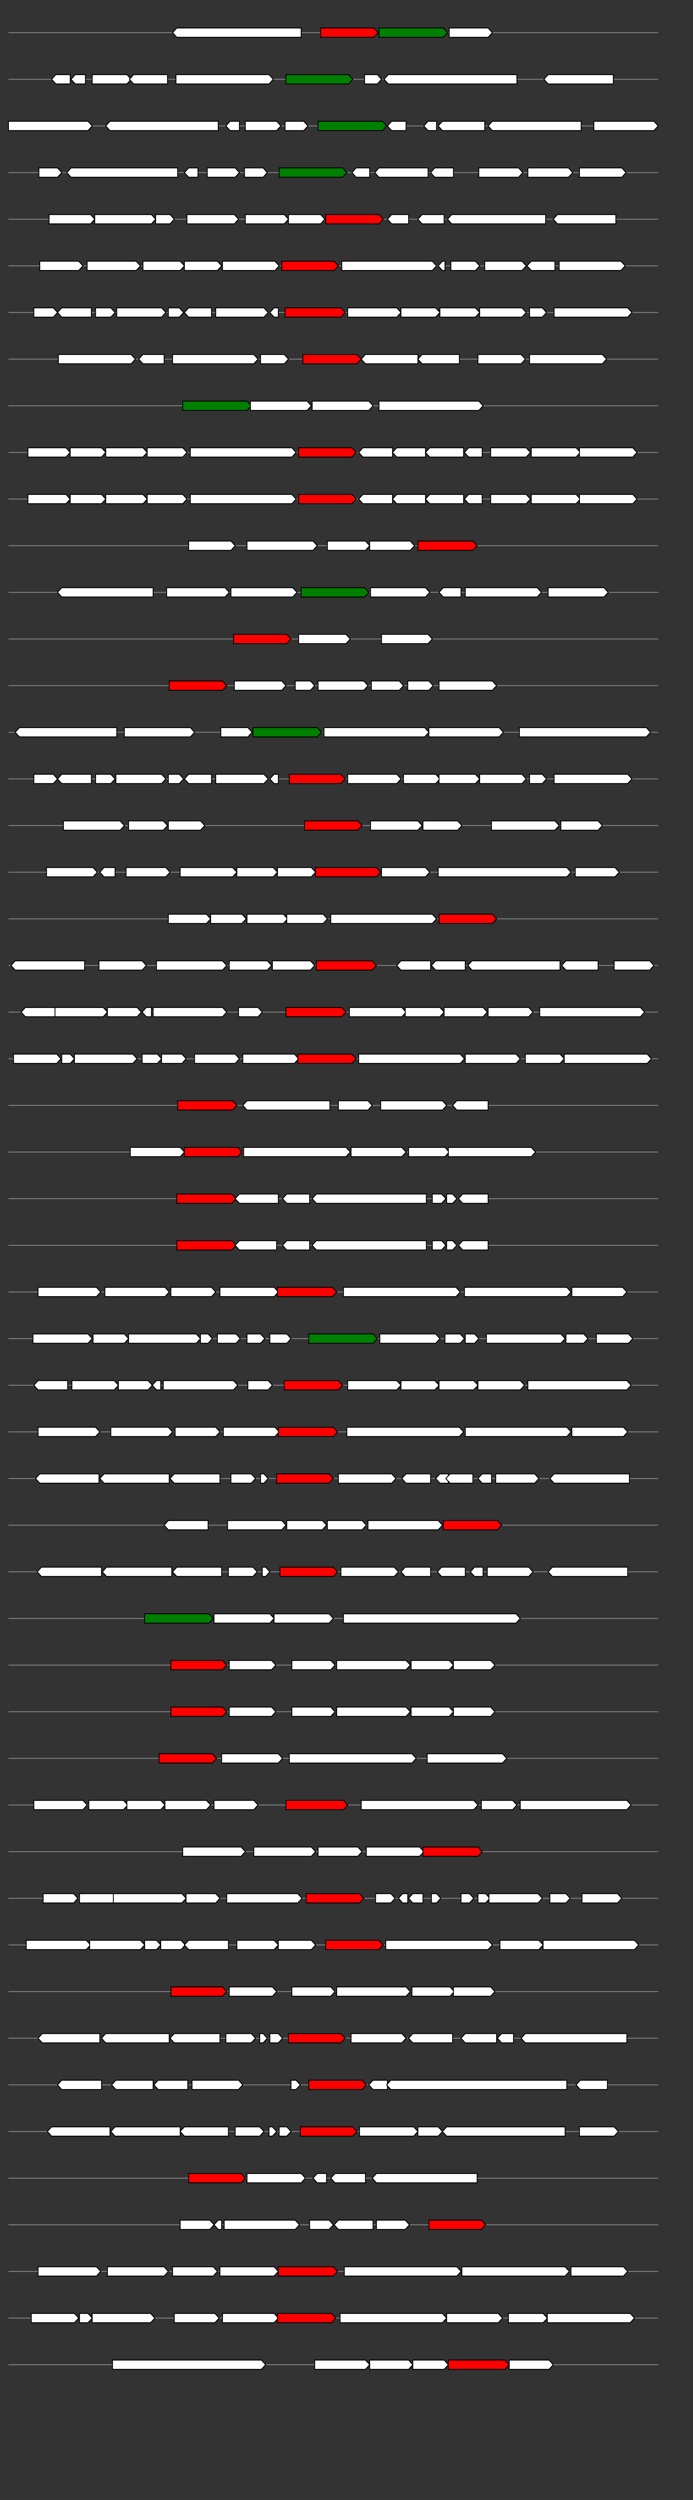 <svg xmlns="http://www.w3.org/2000/svg" height="2770" width="768.0" version="1.1" y="0" x="0" preserveAspectRatio="none" xmlns:xlink="http://www.w3.org/1999/xlink" viewBox="0 0 819.2 2680"  >
<rect x="0" y="0" width="819.2" height="2680" fill="#333333" stroke="none"/>
<g  >
<line y1="35" x2="778.0" style="stroke:grey; stroke-width:1; " x1="10" y2="35"  />
</g>
<g id="all_10_0_0"  >
<polygon style="stroke:black; stroke-width:1; fill:#FFFFFF; " points="204,35 209,30 356,30 356,40 209,40 204,35 "  />
</g>
<g id="all_10_0_1"  >
<polygon style="stroke:black; stroke-width:1; fill:red; " points="379,40 442,40 447,35 442,30 379,30 379,40 "  />
</g>
<g id="all_10_0_2"  >
<polygon style="stroke:black; stroke-width:1; fill:green; " points="448,40 524,40 529,35 524,30 448,30 448,40 "  />
</g>
<g id="all_10_0_3"  >
<polygon style="stroke:black; stroke-width:1; fill:#FFFFFF; " points="531,40 577,40 582,35 577,30 531,30 531,40 "  />
</g>
<g  >
<line y1="85" x2="778.0" style="stroke:grey; stroke-width:1; " x1="10" y2="85"  />
</g>
<g id="all_10_451_0"  >
<polygon style="stroke:black; stroke-width:1; fill:#FFFFFF; " points="61,85 66,80 83,80 83,90 66,90 61,85 "  />
</g>
<g id="all_10_451_1"  >
<polygon style="stroke:black; stroke-width:1; fill:#FFFFFF; " points="84,85 89,80 101,80 101,90 89,90 84,85 "  />
</g>
<g id="all_10_451_2"  >
<polygon style="stroke:black; stroke-width:1; fill:#FFFFFF; " points="109,90 150,90 155,85 150,80 109,80 109,90 "  />
</g>
<g id="all_10_451_3"  >
<polygon style="stroke:black; stroke-width:1; fill:#FFFFFF; " points="153,85 158,80 198,80 198,90 158,90 153,85 "  />
</g>
<g id="all_10_451_4"  >
<polygon style="stroke:black; stroke-width:1; fill:#FFFFFF; " points="208,90 318,90 323,85 318,80 208,80 208,90 "  />
</g>
<g id="all_10_451_5"  >
<polygon style="stroke:black; stroke-width:1; fill:green; " points="338,90 412,90 417,85 412,80 338,80 338,90 "  />
</g>
<g id="all_10_451_6"  >
<polygon style="stroke:black; stroke-width:1; fill:#FFFFFF; " points="431,90 446,90 451,85 446,80 431,80 431,90 "  />
</g>
<g id="all_10_451_7"  >
<polygon style="stroke:black; stroke-width:1; fill:#FFFFFF; " points="454,85 459,80 611,80 611,90 459,90 454,85 "  />
</g>
<g id="all_10_451_8"  >
<polygon style="stroke:black; stroke-width:1; fill:#FFFFFF; " points="643,85 648,80 725,80 725,90 648,90 643,85 "  />
</g>
<g  >
<line y1="135" x2="778.0" style="stroke:grey; stroke-width:1; " x1="10" y2="135"  />
</g>
<g id="all_10_452_0"  >
<polygon style="stroke:black; stroke-width:1; fill:#FFFFFF; " points="10,140 104,140 109,135 104,130 10,130 10,140 "  />
</g>
<g id="all_10_452_1"  >
<polygon style="stroke:black; stroke-width:1; fill:#FFFFFF; " points="125,135 130,130 258,130 258,140 130,140 125,135 "  />
</g>
<g id="all_10_452_2"  >
<polygon style="stroke:black; stroke-width:1; fill:#FFFFFF; " points="267,135 272,130 283,130 283,140 272,140 267,135 "  />
</g>
<g id="all_10_452_3"  >
<polygon style="stroke:black; stroke-width:1; fill:#FFFFFF; " points="290,140 327,140 332,135 327,130 290,130 290,140 "  />
</g>
<g id="all_10_452_4"  >
<polygon style="stroke:black; stroke-width:1; fill:#FFFFFF; " points="337,140 359,140 364,135 359,130 337,130 337,140 "  />
</g>
<g id="all_10_452_5"  >
<polygon style="stroke:black; stroke-width:1; fill:green; " points="376,140 452,140 457,135 452,130 376,130 376,140 "  />
</g>
<g id="all_10_452_6"  >
<polygon style="stroke:black; stroke-width:1; fill:#FFFFFF; " points="458,135 463,130 480,130 480,140 463,140 458,135 "  />
</g>
<g id="all_10_452_7"  >
<polygon style="stroke:black; stroke-width:1; fill:#FFFFFF; " points="501,135 506,130 516,130 516,140 506,140 501,135 "  />
</g>
<g id="all_10_452_8"  >
<polygon style="stroke:black; stroke-width:1; fill:#FFFFFF; " points="518,135 523,130 573,130 573,140 523,140 518,135 "  />
</g>
<g id="all_10_452_9"  >
<polygon style="stroke:black; stroke-width:1; fill:#FFFFFF; " points="577,135 582,130 687,130 687,140 582,140 577,135 "  />
</g>
<g id="all_10_452_10"  >
<polygon style="stroke:black; stroke-width:1; fill:#FFFFFF; " points="702,140 773,140 778,135 773,130 702,130 702,140 "  />
</g>
<g  >
<line y1="185" x2="778.0" style="stroke:grey; stroke-width:1; " x1="10" y2="185"  />
</g>
<g id="all_10_453_0"  >
<polygon style="stroke:black; stroke-width:1; fill:#FFFFFF; " points="46,190 68,190 73,185 68,180 46,180 46,190 "  />
</g>
<g id="all_10_453_1"  >
<polygon style="stroke:black; stroke-width:1; fill:#FFFFFF; " points="79,185 84,180 210,180 210,190 84,190 79,185 "  />
</g>
<g id="all_10_453_2"  >
<polygon style="stroke:black; stroke-width:1; fill:#FFFFFF; " points="218,185 223,180 234,180 234,190 223,190 218,185 "  />
</g>
<g id="all_10_453_3"  >
<polygon style="stroke:black; stroke-width:1; fill:#FFFFFF; " points="245,190 278,190 283,185 278,180 245,180 245,190 "  />
</g>
<g id="all_10_453_4"  >
<polygon style="stroke:black; stroke-width:1; fill:#FFFFFF; " points="289,190 311,190 316,185 311,180 289,180 289,190 "  />
</g>
<g id="all_10_453_5"  >
<polygon style="stroke:black; stroke-width:1; fill:green; " points="330,190 405,190 410,185 405,180 330,180 330,190 "  />
</g>
<g id="all_10_453_6"  >
<polygon style="stroke:black; stroke-width:1; fill:#FFFFFF; " points="416,185 421,180 437,180 437,190 421,190 416,185 "  />
</g>
<g id="all_10_453_7"  >
<polygon style="stroke:black; stroke-width:1; fill:#FFFFFF; " points="443,185 448,180 506,180 506,190 448,190 443,185 "  />
</g>
<g id="all_10_453_8"  >
<polygon style="stroke:black; stroke-width:1; fill:#FFFFFF; " points="509,185 514,180 536,180 536,190 514,190 509,185 "  />
</g>
<g id="all_10_453_9"  >
<polygon style="stroke:black; stroke-width:1; fill:#FFFFFF; " points="566,190 613,190 618,185 613,180 566,180 566,190 "  />
</g>
<g id="all_10_453_10"  >
<polygon style="stroke:black; stroke-width:1; fill:#FFFFFF; " points="624,190 672,190 677,185 672,180 624,180 624,190 "  />
</g>
<g id="all_10_453_11"  >
<polygon style="stroke:black; stroke-width:1; fill:#FFFFFF; " points="685,190 735,190 740,185 735,180 685,180 685,190 "  />
</g>
<g  >
<line y1="235" x2="778.0" style="stroke:grey; stroke-width:1; " x1="10" y2="235"  />
</g>
<g id="all_10_454_0"  >
<polygon style="stroke:black; stroke-width:1; fill:#FFFFFF; " points="58,240 107,240 112,235 107,230 58,230 58,240 "  />
</g>
<g id="all_10_454_1"  >
<polygon style="stroke:black; stroke-width:1; fill:#FFFFFF; " points="112,240 179,240 184,235 179,230 112,230 112,240 "  />
</g>
<g id="all_10_454_2"  >
<polygon style="stroke:black; stroke-width:1; fill:#FFFFFF; " points="184,240 201,240 206,235 201,230 184,230 184,240 "  />
</g>
<g id="all_10_454_3"  >
<polygon style="stroke:black; stroke-width:1; fill:#FFFFFF; " points="221,240 277,240 282,235 277,230 221,230 221,240 "  />
</g>
<g id="all_10_454_4"  >
<polygon style="stroke:black; stroke-width:1; fill:#FFFFFF; " points="290,240 336,240 341,235 336,230 290,230 290,240 "  />
</g>
<g id="all_10_454_5"  >
<polygon style="stroke:black; stroke-width:1; fill:#FFFFFF; " points="341,240 379,240 384,235 379,230 341,230 341,240 "  />
</g>
<g id="all_10_454_6"  >
<polygon style="stroke:black; stroke-width:1; fill:red; " points="385,240 448,240 453,235 448,230 385,230 385,240 "  />
</g>
<g id="all_10_454_7"  >
<polygon style="stroke:black; stroke-width:1; fill:#FFFFFF; " points="458,235 463,230 483,230 483,240 463,240 458,235 "  />
</g>
<g id="all_10_454_8"  >
<polygon style="stroke:black; stroke-width:1; fill:#FFFFFF; " points="494,235 499,230 525,230 525,240 499,240 494,235 "  />
</g>
<g id="all_10_454_9"  >
<polygon style="stroke:black; stroke-width:1; fill:#FFFFFF; " points="529,235 534,230 645,230 645,240 534,240 529,235 "  />
</g>
<g id="all_10_454_10"  >
<polygon style="stroke:black; stroke-width:1; fill:#FFFFFF; " points="654,235 659,230 728,230 728,240 659,240 654,235 "  />
</g>
<g  >
<line y1="285" x2="778.0" style="stroke:grey; stroke-width:1; " x1="10" y2="285"  />
</g>
<g id="all_10_455_0"  >
<polygon style="stroke:black; stroke-width:1; fill:#FFFFFF; " points="47,290 93,290 98,285 93,280 47,280 47,290 "  />
</g>
<g id="all_10_455_1"  >
<polygon style="stroke:black; stroke-width:1; fill:#FFFFFF; " points="103,290 161,290 166,285 161,280 103,280 103,290 "  />
</g>
<g id="all_10_455_2"  >
<polygon style="stroke:black; stroke-width:1; fill:#FFFFFF; " points="169,290 213,290 218,285 213,280 169,280 169,290 "  />
</g>
<g id="all_10_455_3"  >
<polygon style="stroke:black; stroke-width:1; fill:#FFFFFF; " points="218,290 257,290 262,285 257,280 218,280 218,290 "  />
</g>
<g id="all_10_455_4"  >
<polygon style="stroke:black; stroke-width:1; fill:#FFFFFF; " points="263,290 325,290 330,285 325,280 263,280 263,290 "  />
</g>
<g id="all_10_455_5"  >
<polygon style="stroke:black; stroke-width:1; fill:red; " points="333,290 395,290 400,285 395,280 333,280 333,290 "  />
</g>
<g id="all_10_455_6"  >
<polygon style="stroke:black; stroke-width:1; fill:#FFFFFF; " points="404,290 511,290 516,285 511,280 404,280 404,290 "  />
</g>
<g id="all_10_455_7"  >
<polygon style="stroke:black; stroke-width:1; fill:#FFFFFF; " points="518,285 523,280 526,280 526,290 523,290 518,285 "  />
</g>
<g id="all_10_455_8"  >
<polygon style="stroke:black; stroke-width:1; fill:#FFFFFF; " points="533,290 562,290 567,285 562,280 533,280 533,290 "  />
</g>
<g id="all_10_455_9"  >
<polygon style="stroke:black; stroke-width:1; fill:#FFFFFF; " points="573,290 617,290 622,285 617,280 573,280 573,290 "  />
</g>
<g id="all_10_455_10"  >
<polygon style="stroke:black; stroke-width:1; fill:#FFFFFF; " points="623,285 628,280 656,280 656,290 628,290 623,285 "  />
</g>
<g id="all_10_455_11"  >
<polygon style="stroke:black; stroke-width:1; fill:#FFFFFF; " points="661,290 734,290 739,285 734,280 661,280 661,290 "  />
</g>
<g  >
<line y1="335" x2="778.0" style="stroke:grey; stroke-width:1; " x1="10" y2="335"  />
</g>
<g id="all_10_456_0"  >
<polygon style="stroke:black; stroke-width:1; fill:#FFFFFF; " points="40,340 63,340 68,335 63,330 40,330 40,340 "  />
</g>
<g id="all_10_456_1"  >
<polygon style="stroke:black; stroke-width:1; fill:#FFFFFF; " points="68,335 73,330 108,330 108,340 73,340 68,335 "  />
</g>
<g id="all_10_456_2"  >
<polygon style="stroke:black; stroke-width:1; fill:#FFFFFF; " points="113,340 131,340 136,335 131,330 113,330 113,340 "  />
</g>
<g id="all_10_456_3"  >
<polygon style="stroke:black; stroke-width:1; fill:#FFFFFF; " points="138,340 191,340 196,335 191,330 138,330 138,340 "  />
</g>
<g id="all_10_456_4"  >
<polygon style="stroke:black; stroke-width:1; fill:#FFFFFF; " points="199,340 212,340 217,335 212,330 199,330 199,340 "  />
</g>
<g id="all_10_456_5"  >
<polygon style="stroke:black; stroke-width:1; fill:#FFFFFF; " points="218,335 223,330 250,330 250,340 223,340 218,335 "  />
</g>
<g id="all_10_456_6"  >
<polygon style="stroke:black; stroke-width:1; fill:#FFFFFF; " points="255,340 312,340 317,335 312,330 255,330 255,340 "  />
</g>
<g id="all_10_456_7"  >
<polygon style="stroke:black; stroke-width:1; fill:#FFFFFF; " points="319,335 324,330 329,330 329,340 324,340 319,335 "  />
</g>
<g id="all_10_456_8"  >
<polygon style="stroke:black; stroke-width:1; fill:red; " points="337,340 403,340 408,335 403,330 337,330 337,340 "  />
</g>
<g id="all_10_456_9"  >
<polygon style="stroke:black; stroke-width:1; fill:#FFFFFF; " points="411,340 469,340 474,335 469,330 411,330 411,340 "  />
</g>
<g id="all_10_456_10"  >
<polygon style="stroke:black; stroke-width:1; fill:#FFFFFF; " points="474,340 515,340 520,335 515,330 474,330 474,340 "  />
</g>
<g id="all_10_456_11"  >
<polygon style="stroke:black; stroke-width:1; fill:#FFFFFF; " points="520,340 562,340 567,335 562,330 520,330 520,340 "  />
</g>
<g id="all_10_456_12"  >
<polygon style="stroke:black; stroke-width:1; fill:#FFFFFF; " points="567,340 617,340 622,335 617,330 567,330 567,340 "  />
</g>
<g id="all_10_456_13"  >
<polygon style="stroke:black; stroke-width:1; fill:#FFFFFF; " points="626,340 641,340 646,335 641,330 626,330 626,340 "  />
</g>
<g id="all_10_456_14"  >
<polygon style="stroke:black; stroke-width:1; fill:#FFFFFF; " points="655,340 742,340 747,335 742,330 655,330 655,340 "  />
</g>
<g  >
<line y1="385" x2="778.0" style="stroke:grey; stroke-width:1; " x1="10" y2="385"  />
</g>
<g id="all_10_457_0"  >
<polygon style="stroke:black; stroke-width:1; fill:#FFFFFF; " points="69,390 155,390 160,385 155,380 69,380 69,390 "  />
</g>
<g id="all_10_457_1"  >
<polygon style="stroke:black; stroke-width:1; fill:#FFFFFF; " points="164,385 169,380 194,380 194,390 169,390 164,385 "  />
</g>
<g id="all_10_457_2"  >
<polygon style="stroke:black; stroke-width:1; fill:#FFFFFF; " points="204,390 300,390 305,385 300,380 204,380 204,390 "  />
</g>
<g id="all_10_457_3"  >
<polygon style="stroke:black; stroke-width:1; fill:#FFFFFF; " points="308,390 336,390 341,385 336,380 308,380 308,390 "  />
</g>
<g id="all_10_457_4"  >
<polygon style="stroke:black; stroke-width:1; fill:red; " points="358,390 422,390 427,385 422,380 358,380 358,390 "  />
</g>
<g id="all_10_457_5"  >
<polygon style="stroke:black; stroke-width:1; fill:#FFFFFF; " points="427,385 432,380 494,380 494,390 432,390 427,385 "  />
</g>
<g id="all_10_457_6"  >
<polygon style="stroke:black; stroke-width:1; fill:#FFFFFF; " points="494,385 499,380 543,380 543,390 499,390 494,385 "  />
</g>
<g id="all_10_457_7"  >
<polygon style="stroke:black; stroke-width:1; fill:#FFFFFF; " points="565,390 616,390 621,385 616,380 565,380 565,390 "  />
</g>
<g id="all_10_457_8"  >
<polygon style="stroke:black; stroke-width:1; fill:#FFFFFF; " points="626,390 712,390 717,385 712,380 626,380 626,390 "  />
</g>
<g  >
<line y1="435" x2="778.0" style="stroke:grey; stroke-width:1; " x1="10" y2="435"  />
</g>
<g id="all_10_458_0"  >
<polygon style="stroke:black; stroke-width:1; fill:green; " points="216,440 292,440 297,435 292,430 216,430 216,440 "  />
</g>
<g id="all_10_458_1"  >
<polygon style="stroke:black; stroke-width:1; fill:#FFFFFF; " points="296,440 363,440 368,435 363,430 296,430 296,440 "  />
</g>
<g id="all_10_458_2"  >
<polygon style="stroke:black; stroke-width:1; fill:#FFFFFF; " points="369,440 436,440 441,435 436,430 369,430 369,440 "  />
</g>
<g id="all_10_458_3"  >
<polygon style="stroke:black; stroke-width:1; fill:#FFFFFF; " points="448,440 566,440 571,435 566,430 448,430 448,440 "  />
</g>
<g  >
<line y1="485" x2="778.0" style="stroke:grey; stroke-width:1; " x1="10" y2="485"  />
</g>
<g id="all_10_459_0"  >
<polygon style="stroke:black; stroke-width:1; fill:#FFFFFF; " points="33,490 78,490 83,485 78,480 33,480 33,490 "  />
</g>
<g id="all_10_459_1"  >
<polygon style="stroke:black; stroke-width:1; fill:#FFFFFF; " points="83,490 120,490 125,485 120,480 83,480 83,490 "  />
</g>
<g id="all_10_459_2"  >
<polygon style="stroke:black; stroke-width:1; fill:#FFFFFF; " points="125,490 169,490 174,485 169,480 125,480 125,490 "  />
</g>
<g id="all_10_459_3"  >
<polygon style="stroke:black; stroke-width:1; fill:#FFFFFF; " points="174,490 216,490 221,485 216,480 174,480 174,490 "  />
</g>
<g id="all_10_459_4"  >
<polygon style="stroke:black; stroke-width:1; fill:#FFFFFF; " points="225,490 345,490 350,485 345,480 225,480 225,490 "  />
</g>
<g id="all_10_459_5"  >
<polygon style="stroke:black; stroke-width:1; fill:red; " points="353,490 416,490 421,485 416,480 353,480 353,490 "  />
</g>
<g id="all_10_459_6"  >
<polygon style="stroke:black; stroke-width:1; fill:#FFFFFF; " points="424,485 429,480 464,480 464,490 429,490 424,485 "  />
</g>
<g id="all_10_459_7"  >
<polygon style="stroke:black; stroke-width:1; fill:#FFFFFF; " points="464,485 469,480 503,480 503,490 469,490 464,485 "  />
</g>
<g id="all_10_459_8"  >
<polygon style="stroke:black; stroke-width:1; fill:#FFFFFF; " points="503,485 508,480 548,480 548,490 508,490 503,485 "  />
</g>
<g id="all_10_459_9"  >
<polygon style="stroke:black; stroke-width:1; fill:#FFFFFF; " points="549,485 554,480 570,480 570,490 554,490 549,485 "  />
</g>
<g id="all_10_459_10"  >
<polygon style="stroke:black; stroke-width:1; fill:#FFFFFF; " points="580,490 622,490 627,485 622,480 580,480 580,490 "  />
</g>
<g id="all_10_459_11"  >
<polygon style="stroke:black; stroke-width:1; fill:#FFFFFF; " points="628,490 681,490 686,485 681,480 628,480 628,490 "  />
</g>
<g id="all_10_459_12"  >
<polygon style="stroke:black; stroke-width:1; fill:#FFFFFF; " points="685,490 748,490 753,485 748,480 685,480 685,490 "  />
</g>
<g  >
<line y1="535" x2="778.0" style="stroke:grey; stroke-width:1; " x1="10" y2="535"  />
</g>
<g id="all_10_460_0"  >
<polygon style="stroke:black; stroke-width:1; fill:#FFFFFF; " points="33,540 78,540 83,535 78,530 33,530 33,540 "  />
</g>
<g id="all_10_460_1"  >
<polygon style="stroke:black; stroke-width:1; fill:#FFFFFF; " points="83,540 120,540 125,535 120,530 83,530 83,540 "  />
</g>
<g id="all_10_460_2"  >
<polygon style="stroke:black; stroke-width:1; fill:#FFFFFF; " points="125,540 169,540 174,535 169,530 125,530 125,540 "  />
</g>
<g id="all_10_460_3"  >
<polygon style="stroke:black; stroke-width:1; fill:#FFFFFF; " points="174,540 216,540 221,535 216,530 174,530 174,540 "  />
</g>
<g id="all_10_460_4"  >
<polygon style="stroke:black; stroke-width:1; fill:#FFFFFF; " points="225,540 345,540 350,535 345,530 225,530 225,540 "  />
</g>
<g id="all_10_460_5"  >
<polygon style="stroke:black; stroke-width:1; fill:red; " points="353,540 416,540 421,535 416,530 353,530 353,540 "  />
</g>
<g id="all_10_460_6"  >
<polygon style="stroke:black; stroke-width:1; fill:#FFFFFF; " points="424,535 429,530 464,530 464,540 429,540 424,535 "  />
</g>
<g id="all_10_460_7"  >
<polygon style="stroke:black; stroke-width:1; fill:#FFFFFF; " points="464,535 469,530 503,530 503,540 469,540 464,535 "  />
</g>
<g id="all_10_460_8"  >
<polygon style="stroke:black; stroke-width:1; fill:#FFFFFF; " points="503,535 508,530 548,530 548,540 508,540 503,535 "  />
</g>
<g id="all_10_460_9"  >
<polygon style="stroke:black; stroke-width:1; fill:#FFFFFF; " points="549,535 554,530 570,530 570,540 554,540 549,535 "  />
</g>
<g id="all_10_460_10"  >
<polygon style="stroke:black; stroke-width:1; fill:#FFFFFF; " points="580,540 622,540 627,535 622,530 580,530 580,540 "  />
</g>
<g id="all_10_460_11"  >
<polygon style="stroke:black; stroke-width:1; fill:#FFFFFF; " points="628,540 681,540 686,535 681,530 628,530 628,540 "  />
</g>
<g id="all_10_460_12"  >
<polygon style="stroke:black; stroke-width:1; fill:#FFFFFF; " points="685,540 748,540 753,535 748,530 685,530 685,540 "  />
</g>
<g  >
<line y1="585" x2="778.0" style="stroke:grey; stroke-width:1; " x1="10" y2="585"  />
</g>
<g id="all_10_461_0"  >
<polygon style="stroke:black; stroke-width:1; fill:#FFFFFF; " points="223,590 273,590 278,585 273,580 223,580 223,590 "  />
</g>
<g id="all_10_461_1"  >
<polygon style="stroke:black; stroke-width:1; fill:#FFFFFF; " points="292,590 370,590 375,585 370,580 292,580 292,590 "  />
</g>
<g id="all_10_461_2"  >
<polygon style="stroke:black; stroke-width:1; fill:#FFFFFF; " points="387,590 432,590 437,585 432,580 387,580 387,590 "  />
</g>
<g id="all_10_461_3"  >
<polygon style="stroke:black; stroke-width:1; fill:#FFFFFF; " points="437,590 485,590 490,585 485,580 437,580 437,590 "  />
</g>
<g id="all_10_461_4"  >
<polygon style="stroke:black; stroke-width:1; fill:red; " points="494,590 559,590 564,585 559,580 494,580 494,590 "  />
</g>
<g  >
<line y1="635" x2="778.0" style="stroke:grey; stroke-width:1; " x1="10" y2="635"  />
</g>
<g id="all_10_462_0"  >
<polygon style="stroke:black; stroke-width:1; fill:#FFFFFF; " points="68,635 73,630 181,630 181,640 73,640 68,635 "  />
</g>
<g id="all_10_462_1"  >
<polygon style="stroke:black; stroke-width:1; fill:#FFFFFF; " points="197,640 266,640 271,635 266,630 197,630 197,640 "  />
</g>
<g id="all_10_462_2"  >
<polygon style="stroke:black; stroke-width:1; fill:#FFFFFF; " points="273,640 346,640 351,635 346,630 273,630 273,640 "  />
</g>
<g id="all_10_462_3"  >
<polygon style="stroke:black; stroke-width:1; fill:green; " points="356,640 431,640 436,635 431,630 356,630 356,640 "  />
</g>
<g id="all_10_462_4"  >
<polygon style="stroke:black; stroke-width:1; fill:#FFFFFF; " points="438,640 503,640 508,635 503,630 438,630 438,640 "  />
</g>
<g id="all_10_462_5"  >
<polygon style="stroke:black; stroke-width:1; fill:#FFFFFF; " points="519,635 524,630 545,630 545,640 524,640 519,635 "  />
</g>
<g id="all_10_462_6"  >
<polygon style="stroke:black; stroke-width:1; fill:#FFFFFF; " points="550,640 635,640 640,635 635,630 550,630 550,640 "  />
</g>
<g id="all_10_462_7"  >
<polygon style="stroke:black; stroke-width:1; fill:#FFFFFF; " points="648,640 714,640 719,635 714,630 648,630 648,640 "  />
</g>
<g  >
<line y1="685" x2="778.0" style="stroke:grey; stroke-width:1; " x1="10" y2="685"  />
</g>
<g id="all_10_463_0"  >
<polygon style="stroke:black; stroke-width:1; fill:red; " points="276,690 339,690 344,685 339,680 276,680 276,690 "  />
</g>
<g id="all_10_463_1"  >
<polygon style="stroke:black; stroke-width:1; fill:#FFFFFF; " points="353,690 409,690 414,685 409,680 353,680 353,690 "  />
</g>
<g id="all_10_463_2"  >
<polygon style="stroke:black; stroke-width:1; fill:#FFFFFF; " points="451,690 506,690 511,685 506,680 451,680 451,690 "  />
</g>
<g  >
<line y1="735" x2="778.0" style="stroke:grey; stroke-width:1; " x1="10" y2="735"  />
</g>
<g id="all_10_464_0"  >
<polygon style="stroke:black; stroke-width:1; fill:red; " points="200,740 263,740 268,735 263,730 200,730 200,740 "  />
</g>
<g id="all_10_464_1"  >
<polygon style="stroke:black; stroke-width:1; fill:#FFFFFF; " points="277,740 333,740 338,735 333,730 277,730 277,740 "  />
</g>
<g id="all_10_464_2"  >
<polygon style="stroke:black; stroke-width:1; fill:#FFFFFF; " points="349,740 367,740 372,735 367,730 349,730 349,740 "  />
</g>
<g id="all_10_464_3"  >
<polygon style="stroke:black; stroke-width:1; fill:#FFFFFF; " points="376,740 430,740 435,735 430,730 376,730 376,740 "  />
</g>
<g id="all_10_464_4"  >
<polygon style="stroke:black; stroke-width:1; fill:#FFFFFF; " points="439,740 472,740 477,735 472,730 439,730 439,740 "  />
</g>
<g id="all_10_464_5"  >
<polygon style="stroke:black; stroke-width:1; fill:#FFFFFF; " points="482,740 507,740 512,735 507,730 482,730 482,740 "  />
</g>
<g id="all_10_464_6"  >
<polygon style="stroke:black; stroke-width:1; fill:#FFFFFF; " points="519,740 582,740 587,735 582,730 519,730 519,740 "  />
</g>
<g  >
<line y1="785" x2="778.0" style="stroke:grey; stroke-width:1; " x1="10" y2="785"  />
</g>
<g id="all_10_465_0"  >
<polygon style="stroke:black; stroke-width:1; fill:#FFFFFF; " points="18,785 23,780 138,780 138,790 23,790 18,785 "  />
</g>
<g id="all_10_465_1"  >
<polygon style="stroke:black; stroke-width:1; fill:#FFFFFF; " points="147,790 225,790 230,785 225,780 147,780 147,790 "  />
</g>
<g id="all_10_465_2"  >
<polygon style="stroke:black; stroke-width:1; fill:#FFFFFF; " points="261,790 293,790 298,785 293,780 261,780 261,790 "  />
</g>
<g id="all_10_465_3"  >
<polygon style="stroke:black; stroke-width:1; fill:green; " points="299,790 375,790 380,785 375,780 299,780 299,790 "  />
</g>
<g id="all_10_465_4"  >
<polygon style="stroke:black; stroke-width:1; fill:#FFFFFF; " points="383,790 502,790 507,785 502,780 383,780 383,790 "  />
</g>
<g id="all_10_465_5"  >
<polygon style="stroke:black; stroke-width:1; fill:#FFFFFF; " points="507,790 590,790 595,785 590,780 507,780 507,790 "  />
</g>
<g id="all_10_465_6"  >
<polygon style="stroke:black; stroke-width:1; fill:#FFFFFF; " points="614,790 764,790 769,785 764,780 614,780 614,790 "  />
</g>
<g  >
<line y1="835" x2="778.0" style="stroke:grey; stroke-width:1; " x1="10" y2="835"  />
</g>
<g id="all_10_466_0"  >
<polygon style="stroke:black; stroke-width:1; fill:#FFFFFF; " points="40,840 63,840 68,835 63,830 40,830 40,840 "  />
</g>
<g id="all_10_466_1"  >
<polygon style="stroke:black; stroke-width:1; fill:#FFFFFF; " points="68,835 73,830 108,830 108,840 73,840 68,835 "  />
</g>
<g id="all_10_466_2"  >
<polygon style="stroke:black; stroke-width:1; fill:#FFFFFF; " points="113,840 131,840 136,835 131,830 113,830 113,840 "  />
</g>
<g id="all_10_466_3"  >
<polygon style="stroke:black; stroke-width:1; fill:#FFFFFF; " points="137,840 191,840 196,835 191,830 137,830 137,840 "  />
</g>
<g id="all_10_466_4"  >
<polygon style="stroke:black; stroke-width:1; fill:#FFFFFF; " points="199,840 212,840 217,835 212,830 199,830 199,840 "  />
</g>
<g id="all_10_466_5"  >
<polygon style="stroke:black; stroke-width:1; fill:#FFFFFF; " points="218,835 223,830 250,830 250,840 223,840 218,835 "  />
</g>
<g id="all_10_466_6"  >
<polygon style="stroke:black; stroke-width:1; fill:#FFFFFF; " points="255,840 312,840 317,835 312,830 255,830 255,840 "  />
</g>
<g id="all_10_466_7"  >
<polygon style="stroke:black; stroke-width:1; fill:#FFFFFF; " points="319,835 324,830 329,830 329,840 324,840 319,835 "  />
</g>
<g id="all_10_466_8"  >
<polygon style="stroke:black; stroke-width:1; fill:red; " points="342,840 403,840 408,835 403,830 342,830 342,840 "  />
</g>
<g id="all_10_466_9"  >
<polygon style="stroke:black; stroke-width:1; fill:#FFFFFF; " points="411,840 469,840 474,835 469,830 411,830 411,840 "  />
</g>
<g id="all_10_466_10"  >
<polygon style="stroke:black; stroke-width:1; fill:#FFFFFF; " points="477,840 515,840 520,835 515,830 477,830 477,840 "  />
</g>
<g id="all_10_466_11"  >
<polygon style="stroke:black; stroke-width:1; fill:#FFFFFF; " points="519,840 562,840 567,835 562,830 519,830 519,840 "  />
</g>
<g id="all_10_466_12"  >
<polygon style="stroke:black; stroke-width:1; fill:#FFFFFF; " points="567,840 617,840 622,835 617,830 567,830 567,840 "  />
</g>
<g id="all_10_466_13"  >
<polygon style="stroke:black; stroke-width:1; fill:#FFFFFF; " points="626,840 641,840 646,835 641,830 626,830 626,840 "  />
</g>
<g id="all_10_466_14"  >
<polygon style="stroke:black; stroke-width:1; fill:#FFFFFF; " points="655,840 742,840 747,835 742,830 655,830 655,840 "  />
</g>
<g  >
<line y1="885" x2="778.0" style="stroke:grey; stroke-width:1; " x1="10" y2="885"  />
</g>
<g id="all_10_467_0"  >
<polygon style="stroke:black; stroke-width:1; fill:#FFFFFF; " points="75,890 142,890 147,885 142,880 75,880 75,890 "  />
</g>
<g id="all_10_467_1"  >
<polygon style="stroke:black; stroke-width:1; fill:#FFFFFF; " points="152,890 193,890 198,885 193,880 152,880 152,890 "  />
</g>
<g id="all_10_467_2"  >
<polygon style="stroke:black; stroke-width:1; fill:#FFFFFF; " points="199,890 237,890 242,885 237,880 199,880 199,890 "  />
</g>
<g id="all_10_467_3"  >
<polygon style="stroke:black; stroke-width:1; fill:red; " points="360,890 423,890 428,885 423,880 360,880 360,890 "  />
</g>
<g id="all_10_467_4"  >
<polygon style="stroke:black; stroke-width:1; fill:#FFFFFF; " points="438,890 494,890 499,885 494,880 438,880 438,890 "  />
</g>
<g id="all_10_467_5"  >
<polygon style="stroke:black; stroke-width:1; fill:#FFFFFF; " points="500,890 541,890 546,885 541,880 500,880 500,890 "  />
</g>
<g id="all_10_467_6"  >
<polygon style="stroke:black; stroke-width:1; fill:#FFFFFF; " points="581,890 656,890 661,885 656,880 581,880 581,890 "  />
</g>
<g id="all_10_467_7"  >
<polygon style="stroke:black; stroke-width:1; fill:#FFFFFF; " points="663,890 707,890 712,885 707,880 663,880 663,890 "  />
</g>
<g  >
<line y1="935" x2="778.0" style="stroke:grey; stroke-width:1; " x1="10" y2="935"  />
</g>
<g id="all_10_468_0"  >
<polygon style="stroke:black; stroke-width:1; fill:#FFFFFF; " points="55,940 110,940 115,935 110,930 55,930 55,940 "  />
</g>
<g id="all_10_468_1"  >
<polygon style="stroke:black; stroke-width:1; fill:#FFFFFF; " points="118,935 123,930 136,930 136,940 123,940 118,935 "  />
</g>
<g id="all_10_468_2"  >
<polygon style="stroke:black; stroke-width:1; fill:#FFFFFF; " points="149,940 196,940 201,935 196,930 149,930 149,940 "  />
</g>
<g id="all_10_468_3"  >
<polygon style="stroke:black; stroke-width:1; fill:#FFFFFF; " points="213,940 275,940 280,935 275,930 213,930 213,940 "  />
</g>
<g id="all_10_468_4"  >
<polygon style="stroke:black; stroke-width:1; fill:#FFFFFF; " points="280,940 323,940 328,935 323,930 280,930 280,940 "  />
</g>
<g id="all_10_468_5"  >
<polygon style="stroke:black; stroke-width:1; fill:#FFFFFF; " points="328,940 368,940 373,935 368,930 328,930 328,940 "  />
</g>
<g id="all_10_468_6"  >
<polygon style="stroke:black; stroke-width:1; fill:red; " points="373,940 445,940 450,935 445,930 373,930 373,940 "  />
</g>
<g id="all_10_468_7"  >
<polygon style="stroke:black; stroke-width:1; fill:#FFFFFF; " points="451,940 503,940 508,935 503,930 451,930 451,940 "  />
</g>
<g id="all_10_468_8"  >
<polygon style="stroke:black; stroke-width:1; fill:#FFFFFF; " points="518,940 670,940 675,935 670,930 518,930 518,940 "  />
</g>
<g id="all_10_468_9"  >
<polygon style="stroke:black; stroke-width:1; fill:#FFFFFF; " points="680,940 727,940 732,935 727,930 680,930 680,940 "  />
</g>
<g  >
<line y1="985" x2="778.0" style="stroke:grey; stroke-width:1; " x1="10" y2="985"  />
</g>
<g id="all_10_469_0"  >
<polygon style="stroke:black; stroke-width:1; fill:#FFFFFF; " points="199,990 244,990 249,985 244,980 199,980 199,990 "  />
</g>
<g id="all_10_469_1"  >
<polygon style="stroke:black; stroke-width:1; fill:#FFFFFF; " points="249,990 286,990 291,985 286,980 249,980 249,990 "  />
</g>
<g id="all_10_469_2"  >
<polygon style="stroke:black; stroke-width:1; fill:#FFFFFF; " points="292,990 335,990 340,985 335,980 292,980 292,990 "  />
</g>
<g id="all_10_469_3"  >
<polygon style="stroke:black; stroke-width:1; fill:#FFFFFF; " points="339,990 382,990 387,985 382,980 339,980 339,990 "  />
</g>
<g id="all_10_469_4"  >
<polygon style="stroke:black; stroke-width:1; fill:#FFFFFF; " points="391,990 511,990 516,985 511,980 391,980 391,990 "  />
</g>
<g id="all_10_469_5"  >
<polygon style="stroke:black; stroke-width:1; fill:red; " points="519,990 582,990 587,985 582,980 519,980 519,990 "  />
</g>
<g  >
<line y1="1035" x2="778.0" style="stroke:grey; stroke-width:1; " x1="10" y2="1035"  />
</g>
<g id="all_10_470_0"  >
<polygon style="stroke:black; stroke-width:1; fill:#FFFFFF; " points="13,1035 18,1030 100,1030 100,1040 18,1040 13,1035 "  />
</g>
<g id="all_10_470_1"  >
<polygon style="stroke:black; stroke-width:1; fill:#FFFFFF; " points="117,1040 168,1040 173,1035 168,1030 117,1030 117,1040 "  />
</g>
<g id="all_10_470_2"  >
<polygon style="stroke:black; stroke-width:1; fill:#FFFFFF; " points="185,1040 263,1040 268,1035 263,1030 185,1030 185,1040 "  />
</g>
<g id="all_10_470_3"  >
<polygon style="stroke:black; stroke-width:1; fill:#FFFFFF; " points="271,1040 316,1040 321,1035 316,1030 271,1030 271,1040 "  />
</g>
<g id="all_10_470_4"  >
<polygon style="stroke:black; stroke-width:1; fill:#FFFFFF; " points="322,1040 367,1040 372,1035 367,1030 322,1030 322,1040 "  />
</g>
<g id="all_10_470_5"  >
<polygon style="stroke:black; stroke-width:1; fill:red; " points="374,1040 440,1040 445,1035 440,1030 374,1030 374,1040 "  />
</g>
<g id="all_10_470_6"  >
<polygon style="stroke:black; stroke-width:1; fill:#FFFFFF; " points="469,1035 474,1030 509,1030 509,1040 474,1040 469,1035 "  />
</g>
<g id="all_10_470_7"  >
<polygon style="stroke:black; stroke-width:1; fill:#FFFFFF; " points="510,1035 515,1030 550,1030 550,1040 515,1040 510,1035 "  />
</g>
<g id="all_10_470_8"  >
<polygon style="stroke:black; stroke-width:1; fill:#FFFFFF; " points="553,1035 558,1030 662,1030 662,1040 558,1040 553,1035 "  />
</g>
<g id="all_10_470_9"  >
<polygon style="stroke:black; stroke-width:1; fill:#FFFFFF; " points="664,1035 669,1030 707,1030 707,1040 669,1040 664,1035 "  />
</g>
<g id="all_10_470_10"  >
<polygon style="stroke:black; stroke-width:1; fill:#FFFFFF; " points="726,1040 768,1040 773,1035 768,1030 726,1030 726,1040 "  />
</g>
<g  >
<line y1="1085" x2="778.0" style="stroke:grey; stroke-width:1; " x1="10" y2="1085"  />
</g>
<g id="all_10_471_0"  >
<polygon style="stroke:black; stroke-width:1; fill:#FFFFFF; " points="25,1085 30,1080 66,1080 66,1090 30,1090 25,1085 "  />
</g>
<g id="all_10_471_1"  >
<polygon style="stroke:black; stroke-width:1; fill:#FFFFFF; " points="65,1090 122,1090 127,1085 122,1080 65,1080 65,1090 "  />
</g>
<g id="all_10_471_2"  >
<polygon style="stroke:black; stroke-width:1; fill:#FFFFFF; " points="127,1090 162,1090 167,1085 162,1080 127,1080 127,1090 "  />
</g>
<g id="all_10_471_3"  >
<polygon style="stroke:black; stroke-width:1; fill:#FFFFFF; " points="168,1085 173,1080 179,1080 179,1090 173,1090 168,1085 "  />
</g>
<g id="all_10_471_4"  >
<polygon style="stroke:black; stroke-width:1; fill:#FFFFFF; " points="181,1090 263,1090 268,1085 263,1080 181,1080 181,1090 "  />
</g>
<g id="all_10_471_5"  >
<polygon style="stroke:black; stroke-width:1; fill:#FFFFFF; " points="282,1090 305,1090 310,1085 305,1080 282,1080 282,1090 "  />
</g>
<g id="all_10_471_6"  >
<polygon style="stroke:black; stroke-width:1; fill:red; " points="338,1090 404,1090 409,1085 404,1080 338,1080 338,1090 "  />
</g>
<g id="all_10_471_7"  >
<polygon style="stroke:black; stroke-width:1; fill:#FFFFFF; " points="413,1090 475,1090 480,1085 475,1080 413,1080 413,1090 "  />
</g>
<g id="all_10_471_8"  >
<polygon style="stroke:black; stroke-width:1; fill:#FFFFFF; " points="479,1090 520,1090 525,1085 520,1080 479,1080 479,1090 "  />
</g>
<g id="all_10_471_9"  >
<polygon style="stroke:black; stroke-width:1; fill:#FFFFFF; " points="525,1090 571,1090 576,1085 571,1080 525,1080 525,1090 "  />
</g>
<g id="all_10_471_10"  >
<polygon style="stroke:black; stroke-width:1; fill:#FFFFFF; " points="577,1090 625,1090 630,1085 625,1080 577,1080 577,1090 "  />
</g>
<g id="all_10_471_11"  >
<polygon style="stroke:black; stroke-width:1; fill:#FFFFFF; " points="638,1090 757,1090 762,1085 757,1080 638,1080 638,1090 "  />
</g>
<g  >
<line y1="1135" x2="778.0" style="stroke:grey; stroke-width:1; " x1="10" y2="1135"  />
</g>
<g id="all_10_472_0"  >
<polygon style="stroke:black; stroke-width:1; fill:#FFFFFF; " points="16,1140 67,1140 72,1135 67,1130 16,1130 16,1140 "  />
</g>
<g id="all_10_472_1"  >
<polygon style="stroke:black; stroke-width:1; fill:#FFFFFF; " points="73,1140 83,1140 88,1135 83,1130 73,1130 73,1140 "  />
</g>
<g id="all_10_472_2"  >
<polygon style="stroke:black; stroke-width:1; fill:#FFFFFF; " points="88,1140 157,1140 162,1135 157,1130 88,1130 88,1140 "  />
</g>
<g id="all_10_472_3"  >
<polygon style="stroke:black; stroke-width:1; fill:#FFFFFF; " points="168,1140 186,1140 191,1135 186,1130 168,1130 168,1140 "  />
</g>
<g id="all_10_472_4"  >
<polygon style="stroke:black; stroke-width:1; fill:#FFFFFF; " points="191,1140 215,1140 220,1135 215,1130 191,1130 191,1140 "  />
</g>
<g id="all_10_472_5"  >
<polygon style="stroke:black; stroke-width:1; fill:#FFFFFF; " points="230,1140 278,1140 283,1135 278,1130 230,1130 230,1140 "  />
</g>
<g id="all_10_472_6"  >
<polygon style="stroke:black; stroke-width:1; fill:#FFFFFF; " points="287,1140 348,1140 353,1135 348,1130 287,1130 287,1140 "  />
</g>
<g id="all_10_472_7"  >
<polygon style="stroke:black; stroke-width:1; fill:red; " points="352,1140 416,1140 421,1135 416,1130 352,1130 352,1140 "  />
</g>
<g id="all_10_472_8"  >
<polygon style="stroke:black; stroke-width:1; fill:#FFFFFF; " points="424,1140 544,1140 549,1135 544,1130 424,1130 424,1140 "  />
</g>
<g id="all_10_472_9"  >
<polygon style="stroke:black; stroke-width:1; fill:#FFFFFF; " points="550,1140 610,1140 615,1135 610,1130 550,1130 550,1140 "  />
</g>
<g id="all_10_472_10"  >
<polygon style="stroke:black; stroke-width:1; fill:#FFFFFF; " points="621,1140 662,1140 667,1135 662,1130 621,1130 621,1140 "  />
</g>
<g id="all_10_472_11"  >
<polygon style="stroke:black; stroke-width:1; fill:#FFFFFF; " points="667,1140 765,1140 770,1135 765,1130 667,1130 667,1140 "  />
</g>
<g  >
<line y1="1185" x2="778.0" style="stroke:grey; stroke-width:1; " x1="10" y2="1185"  />
</g>
<g id="all_10_473_0"  >
<polygon style="stroke:black; stroke-width:1; fill:red; " points="210,1190 275,1190 280,1185 275,1180 210,1180 210,1190 "  />
</g>
<g id="all_10_473_1"  >
<polygon style="stroke:black; stroke-width:1; fill:#FFFFFF; " points="287,1185 292,1180 390,1180 390,1190 292,1190 287,1185 "  />
</g>
<g id="all_10_473_2"  >
<polygon style="stroke:black; stroke-width:1; fill:#FFFFFF; " points="400,1190 435,1190 440,1185 435,1180 400,1180 400,1190 "  />
</g>
<g id="all_10_473_3"  >
<polygon style="stroke:black; stroke-width:1; fill:#FFFFFF; " points="450,1190 523,1190 528,1185 523,1180 450,1180 450,1190 "  />
</g>
<g id="all_10_473_4"  >
<polygon style="stroke:black; stroke-width:1; fill:#FFFFFF; " points="535,1185 540,1180 577,1180 577,1190 540,1190 535,1185 "  />
</g>
<g  >
<line y1="1235" x2="778.0" style="stroke:grey; stroke-width:1; " x1="10" y2="1235"  />
</g>
<g id="all_10_474_0"  >
<polygon style="stroke:black; stroke-width:1; fill:#FFFFFF; " points="154,1240 213,1240 218,1235 213,1230 154,1230 154,1240 "  />
</g>
<g id="all_10_474_1"  >
<polygon style="stroke:black; stroke-width:1; fill:red; " points="218,1240 281,1240 286,1235 281,1230 218,1230 218,1240 "  />
</g>
<g id="all_10_474_2"  >
<polygon style="stroke:black; stroke-width:1; fill:#FFFFFF; " points="288,1240 409,1240 414,1235 409,1230 288,1230 288,1240 "  />
</g>
<g id="all_10_474_3"  >
<polygon style="stroke:black; stroke-width:1; fill:#FFFFFF; " points="415,1240 475,1240 480,1235 475,1230 415,1230 415,1240 "  />
</g>
<g id="all_10_474_4"  >
<polygon style="stroke:black; stroke-width:1; fill:#FFFFFF; " points="483,1240 526,1240 531,1235 526,1230 483,1230 483,1240 "  />
</g>
<g id="all_10_474_5"  >
<polygon style="stroke:black; stroke-width:1; fill:#FFFFFF; " points="530,1240 628,1240 633,1235 628,1230 530,1230 530,1240 "  />
</g>
<g  >
<line y1="1285" x2="778.0" style="stroke:grey; stroke-width:1; " x1="10" y2="1285"  />
</g>
<g id="all_10_475_0"  >
<polygon style="stroke:black; stroke-width:1; fill:red; " points="209,1290 274,1290 279,1285 274,1280 209,1280 209,1290 "  />
</g>
<g id="all_10_475_1"  >
<polygon style="stroke:black; stroke-width:1; fill:#FFFFFF; " points="278,1285 283,1280 329,1280 329,1290 283,1290 278,1285 "  />
</g>
<g id="all_10_475_2"  >
<polygon style="stroke:black; stroke-width:1; fill:#FFFFFF; " points="334,1285 339,1280 366,1280 366,1290 339,1290 334,1285 "  />
</g>
<g id="all_10_475_3"  >
<polygon style="stroke:black; stroke-width:1; fill:#FFFFFF; " points="369,1285 374,1280 504,1280 504,1290 374,1290 369,1285 "  />
</g>
<g id="all_10_475_4"  >
<polygon style="stroke:black; stroke-width:1; fill:#FFFFFF; " points="511,1290 522,1290 527,1285 522,1280 511,1280 511,1290 "  />
</g>
<g id="all_10_475_5"  >
<polygon style="stroke:black; stroke-width:1; fill:#FFFFFF; " points="528,1290 535,1290 540,1285 535,1280 528,1280 528,1290 "  />
</g>
<g id="all_10_475_6"  >
<polygon style="stroke:black; stroke-width:1; fill:#FFFFFF; " points="542,1285 547,1280 577,1280 577,1290 547,1290 542,1285 "  />
</g>
<g  >
<line y1="1335" x2="778.0" style="stroke:grey; stroke-width:1; " x1="10" y2="1335"  />
</g>
<g id="all_10_476_0"  >
<polygon style="stroke:black; stroke-width:1; fill:red; " points="209,1340 274,1340 279,1335 274,1330 209,1330 209,1340 "  />
</g>
<g id="all_10_476_1"  >
<polygon style="stroke:black; stroke-width:1; fill:#FFFFFF; " points="278,1335 283,1330 327,1330 327,1340 283,1340 278,1335 "  />
</g>
<g id="all_10_476_2"  >
<polygon style="stroke:black; stroke-width:1; fill:#FFFFFF; " points="334,1335 339,1330 366,1330 366,1340 339,1340 334,1335 "  />
</g>
<g id="all_10_476_3"  >
<polygon style="stroke:black; stroke-width:1; fill:#FFFFFF; " points="369,1335 374,1330 504,1330 504,1340 374,1340 369,1335 "  />
</g>
<g id="all_10_476_4"  >
<polygon style="stroke:black; stroke-width:1; fill:#FFFFFF; " points="511,1340 522,1340 527,1335 522,1330 511,1330 511,1340 "  />
</g>
<g id="all_10_476_5"  >
<polygon style="stroke:black; stroke-width:1; fill:#FFFFFF; " points="528,1340 535,1340 540,1335 535,1330 528,1330 528,1340 "  />
</g>
<g id="all_10_476_6"  >
<polygon style="stroke:black; stroke-width:1; fill:#FFFFFF; " points="542,1335 547,1330 577,1330 577,1340 547,1340 542,1335 "  />
</g>
<g  >
<line y1="1385" x2="778.0" style="stroke:grey; stroke-width:1; " x1="10" y2="1385"  />
</g>
<g id="all_10_477_0"  >
<polygon style="stroke:black; stroke-width:1; fill:#FFFFFF; " points="45,1390 114,1390 119,1385 114,1380 45,1380 45,1390 "  />
</g>
<g id="all_10_477_1"  >
<polygon style="stroke:black; stroke-width:1; fill:#FFFFFF; " points="124,1390 195,1390 200,1385 195,1380 124,1380 124,1390 "  />
</g>
<g id="all_10_477_2"  >
<polygon style="stroke:black; stroke-width:1; fill:#FFFFFF; " points="202,1390 250,1390 255,1385 250,1380 202,1380 202,1390 "  />
</g>
<g id="all_10_477_3"  >
<polygon style="stroke:black; stroke-width:1; fill:#FFFFFF; " points="260,1390 324,1390 329,1385 324,1380 260,1380 260,1390 "  />
</g>
<g id="all_10_477_4"  >
<polygon style="stroke:black; stroke-width:1; fill:red; " points="328,1390 393,1390 398,1385 393,1380 328,1380 328,1390 "  />
</g>
<g id="all_10_477_5"  >
<polygon style="stroke:black; stroke-width:1; fill:#FFFFFF; " points="406,1390 539,1390 544,1385 539,1380 406,1380 406,1390 "  />
</g>
<g id="all_10_477_6"  >
<polygon style="stroke:black; stroke-width:1; fill:#FFFFFF; " points="549,1390 670,1390 675,1385 670,1380 549,1380 549,1390 "  />
</g>
<g id="all_10_477_7"  >
<polygon style="stroke:black; stroke-width:1; fill:#FFFFFF; " points="676,1390 736,1390 741,1385 736,1380 676,1380 676,1390 "  />
</g>
<g  >
<line y1="1435" x2="778.0" style="stroke:grey; stroke-width:1; " x1="10" y2="1435"  />
</g>
<g id="all_10_478_0"  >
<polygon style="stroke:black; stroke-width:1; fill:#FFFFFF; " points="39,1440 104,1440 109,1435 104,1430 39,1430 39,1440 "  />
</g>
<g id="all_10_478_1"  >
<polygon style="stroke:black; stroke-width:1; fill:#FFFFFF; " points="110,1440 147,1440 152,1435 147,1430 110,1430 110,1440 "  />
</g>
<g id="all_10_478_2"  >
<polygon style="stroke:black; stroke-width:1; fill:#FFFFFF; " points="152,1440 232,1440 237,1435 232,1430 152,1430 152,1440 "  />
</g>
<g id="all_10_478_3"  >
<polygon style="stroke:black; stroke-width:1; fill:#FFFFFF; " points="237,1440 246,1440 251,1435 246,1430 237,1430 237,1440 "  />
</g>
<g id="all_10_478_4"  >
<polygon style="stroke:black; stroke-width:1; fill:#FFFFFF; " points="257,1440 279,1440 284,1435 279,1430 257,1430 257,1440 "  />
</g>
<g id="all_10_478_5"  >
<polygon style="stroke:black; stroke-width:1; fill:#FFFFFF; " points="292,1440 308,1440 313,1435 308,1430 292,1430 292,1440 "  />
</g>
<g id="all_10_478_6"  >
<polygon style="stroke:black; stroke-width:1; fill:#FFFFFF; " points="319,1440 339,1440 344,1435 339,1430 319,1430 319,1440 "  />
</g>
<g id="all_10_478_7"  >
<polygon style="stroke:black; stroke-width:1; fill:green; " points="365,1440 441,1440 446,1435 441,1430 365,1430 365,1440 "  />
</g>
<g id="all_10_478_8"  >
<polygon style="stroke:black; stroke-width:1; fill:#FFFFFF; " points="449,1440 515,1440 520,1435 515,1430 449,1430 449,1440 "  />
</g>
<g id="all_10_478_9"  >
<polygon style="stroke:black; stroke-width:1; fill:#FFFFFF; " points="526,1440 544,1440 549,1435 544,1430 526,1430 526,1440 "  />
</g>
<g id="all_10_478_10"  >
<polygon style="stroke:black; stroke-width:1; fill:#FFFFFF; " points="550,1440 561,1440 566,1435 561,1430 550,1430 550,1440 "  />
</g>
<g id="all_10_478_11"  >
<polygon style="stroke:black; stroke-width:1; fill:#FFFFFF; " points="575,1440 663,1440 668,1435 663,1430 575,1430 575,1440 "  />
</g>
<g id="all_10_478_12"  >
<polygon style="stroke:black; stroke-width:1; fill:#FFFFFF; " points="669,1440 690,1440 695,1435 690,1430 669,1430 669,1440 "  />
</g>
<g id="all_10_478_13"  >
<polygon style="stroke:black; stroke-width:1; fill:#FFFFFF; " points="705,1440 743,1440 748,1435 743,1430 705,1430 705,1440 "  />
</g>
<g  >
<line y1="1485" x2="778.0" style="stroke:grey; stroke-width:1; " x1="10" y2="1485"  />
</g>
<g id="all_10_479_0"  >
<polygon style="stroke:black; stroke-width:1; fill:#FFFFFF; " points="40,1485 45,1480 80,1480 80,1490 45,1490 40,1485 "  />
</g>
<g id="all_10_479_1"  >
<polygon style="stroke:black; stroke-width:1; fill:#FFFFFF; " points="85,1490 135,1490 140,1485 135,1480 85,1480 85,1490 "  />
</g>
<g id="all_10_479_2"  >
<polygon style="stroke:black; stroke-width:1; fill:#FFFFFF; " points="140,1490 175,1490 180,1485 175,1480 140,1480 140,1490 "  />
</g>
<g id="all_10_479_3"  >
<polygon style="stroke:black; stroke-width:1; fill:#FFFFFF; " points="180,1485 185,1480 190,1480 190,1490 185,1490 180,1485 "  />
</g>
<g id="all_10_479_4"  >
<polygon style="stroke:black; stroke-width:1; fill:#FFFFFF; " points="193,1490 276,1490 281,1485 276,1480 193,1480 193,1490 "  />
</g>
<g id="all_10_479_5"  >
<polygon style="stroke:black; stroke-width:1; fill:#FFFFFF; " points="293,1490 317,1490 322,1485 317,1480 293,1480 293,1490 "  />
</g>
<g id="all_10_479_6"  >
<polygon style="stroke:black; stroke-width:1; fill:red; " points="336,1490 400,1490 405,1485 400,1480 336,1480 336,1490 "  />
</g>
<g id="all_10_479_7"  >
<polygon style="stroke:black; stroke-width:1; fill:#FFFFFF; " points="411,1490 469,1490 474,1485 469,1480 411,1480 411,1490 "  />
</g>
<g id="all_10_479_8"  >
<polygon style="stroke:black; stroke-width:1; fill:#FFFFFF; " points="474,1490 514,1490 519,1485 514,1480 474,1480 474,1490 "  />
</g>
<g id="all_10_479_9"  >
<polygon style="stroke:black; stroke-width:1; fill:#FFFFFF; " points="519,1490 560,1490 565,1485 560,1480 519,1480 519,1490 "  />
</g>
<g id="all_10_479_10"  >
<polygon style="stroke:black; stroke-width:1; fill:#FFFFFF; " points="565,1490 615,1490 620,1485 615,1480 565,1480 565,1490 "  />
</g>
<g id="all_10_479_11"  >
<polygon style="stroke:black; stroke-width:1; fill:#FFFFFF; " points="624,1490 741,1490 746,1485 741,1480 624,1480 624,1490 "  />
</g>
<g  >
<line y1="1535" x2="778.0" style="stroke:grey; stroke-width:1; " x1="10" y2="1535"  />
</g>
<g id="all_10_480_0"  >
<polygon style="stroke:black; stroke-width:1; fill:#FFFFFF; " points="45,1540 113,1540 118,1535 113,1530 45,1530 45,1540 "  />
</g>
<g id="all_10_480_1"  >
<polygon style="stroke:black; stroke-width:1; fill:#FFFFFF; " points="131,1540 199,1540 204,1535 199,1530 131,1530 131,1540 "  />
</g>
<g id="all_10_480_2"  >
<polygon style="stroke:black; stroke-width:1; fill:#FFFFFF; " points="207,1540 255,1540 260,1535 255,1530 207,1530 207,1540 "  />
</g>
<g id="all_10_480_3"  >
<polygon style="stroke:black; stroke-width:1; fill:#FFFFFF; " points="264,1540 325,1540 330,1535 325,1530 264,1530 264,1540 "  />
</g>
<g id="all_10_480_4"  >
<polygon style="stroke:black; stroke-width:1; fill:red; " points="329,1540 394,1540 399,1535 394,1530 329,1530 329,1540 "  />
</g>
<g id="all_10_480_5"  >
<polygon style="stroke:black; stroke-width:1; fill:#FFFFFF; " points="410,1540 543,1540 548,1535 543,1530 410,1530 410,1540 "  />
</g>
<g id="all_10_480_6"  >
<polygon style="stroke:black; stroke-width:1; fill:#FFFFFF; " points="550,1540 670,1540 675,1535 670,1530 550,1530 550,1540 "  />
</g>
<g id="all_10_480_7"  >
<polygon style="stroke:black; stroke-width:1; fill:#FFFFFF; " points="676,1540 737,1540 742,1535 737,1530 676,1530 676,1540 "  />
</g>
<g  >
<line y1="1585" x2="778.0" style="stroke:grey; stroke-width:1; " x1="10" y2="1585"  />
</g>
<g id="all_10_481_0"  >
<polygon style="stroke:black; stroke-width:1; fill:#FFFFFF; " points="42,1585 47,1580 117,1580 117,1590 47,1590 42,1585 "  />
</g>
<g id="all_10_481_1"  >
<polygon style="stroke:black; stroke-width:1; fill:#FFFFFF; " points="118,1585 123,1580 200,1580 200,1590 123,1590 118,1585 "  />
</g>
<g id="all_10_481_2"  >
<polygon style="stroke:black; stroke-width:1; fill:#FFFFFF; " points="201,1585 206,1580 260,1580 260,1590 206,1590 201,1585 "  />
</g>
<g id="all_10_481_3"  >
<polygon style="stroke:black; stroke-width:1; fill:#FFFFFF; " points="273,1590 297,1590 302,1585 297,1580 273,1580 273,1590 "  />
</g>
<g id="all_10_481_4"  >
<polygon style="stroke:black; stroke-width:1; fill:#FFFFFF; " points="308,1590 312,1590 317,1585 312,1580 308,1580 308,1590 "  />
</g>
<g id="all_10_481_5"  >
<polygon style="stroke:black; stroke-width:1; fill:red; " points="327,1590 389,1590 394,1585 389,1580 327,1580 327,1590 "  />
</g>
<g id="all_10_481_6"  >
<polygon style="stroke:black; stroke-width:1; fill:#FFFFFF; " points="400,1590 463,1590 468,1585 463,1580 400,1580 400,1590 "  />
</g>
<g id="all_10_481_7"  >
<polygon style="stroke:black; stroke-width:1; fill:#FFFFFF; " points="475,1585 480,1580 509,1580 509,1590 480,1590 475,1585 "  />
</g>
<g id="all_10_481_8"  >
<polygon style="stroke:black; stroke-width:1; fill:#FFFFFF; " points="515,1585 520,1580 530,1580 530,1590 520,1590 515,1585 "  />
</g>
<g id="all_10_481_9"  >
<polygon style="stroke:black; stroke-width:1; fill:#FFFFFF; " points="527,1585 532,1580 559,1580 559,1590 532,1590 527,1585 "  />
</g>
<g id="all_10_481_10"  >
<polygon style="stroke:black; stroke-width:1; fill:#FFFFFF; " points="565,1585 570,1580 581,1580 581,1590 570,1590 565,1585 "  />
</g>
<g id="all_10_481_11"  >
<polygon style="stroke:black; stroke-width:1; fill:#FFFFFF; " points="586,1590 632,1590 637,1585 632,1580 586,1580 586,1590 "  />
</g>
<g id="all_10_481_12"  >
<polygon style="stroke:black; stroke-width:1; fill:#FFFFFF; " points="650,1585 655,1580 744,1580 744,1590 655,1590 650,1585 "  />
</g>
<g  >
<line y1="1635" x2="778.0" style="stroke:grey; stroke-width:1; " x1="10" y2="1635"  />
</g>
<g id="all_10_482_0"  >
<polygon style="stroke:black; stroke-width:1; fill:#FFFFFF; " points="194,1635 199,1630 246,1630 246,1640 199,1640 194,1635 "  />
</g>
<g id="all_10_482_1"  >
<polygon style="stroke:black; stroke-width:1; fill:#FFFFFF; " points="269,1640 333,1640 338,1635 333,1630 269,1630 269,1640 "  />
</g>
<g id="all_10_482_2"  >
<polygon style="stroke:black; stroke-width:1; fill:#FFFFFF; " points="339,1640 381,1640 386,1635 381,1630 339,1630 339,1640 "  />
</g>
<g id="all_10_482_3"  >
<polygon style="stroke:black; stroke-width:1; fill:#FFFFFF; " points="387,1640 428,1640 433,1635 428,1630 387,1630 387,1640 "  />
</g>
<g id="all_10_482_4"  >
<polygon style="stroke:black; stroke-width:1; fill:#FFFFFF; " points="435,1640 518,1640 523,1635 518,1630 435,1630 435,1640 "  />
</g>
<g id="all_10_482_5"  >
<polygon style="stroke:black; stroke-width:1; fill:red; " points="524,1640 588,1640 593,1635 588,1630 524,1630 524,1640 "  />
</g>
<g  >
<line y1="1685" x2="778.0" style="stroke:grey; stroke-width:1; " x1="10" y2="1685"  />
</g>
<g id="all_10_483_0"  >
<polygon style="stroke:black; stroke-width:1; fill:#FFFFFF; " points="44,1685 49,1680 120,1680 120,1690 49,1690 44,1685 "  />
</g>
<g id="all_10_483_1"  >
<polygon style="stroke:black; stroke-width:1; fill:#FFFFFF; " points="121,1685 126,1680 203,1680 203,1690 126,1690 121,1685 "  />
</g>
<g id="all_10_483_2"  >
<polygon style="stroke:black; stroke-width:1; fill:#FFFFFF; " points="204,1685 209,1680 262,1680 262,1690 209,1690 204,1685 "  />
</g>
<g id="all_10_483_3"  >
<polygon style="stroke:black; stroke-width:1; fill:#FFFFFF; " points="270,1690 299,1690 304,1685 299,1680 270,1680 270,1690 "  />
</g>
<g id="all_10_483_4"  >
<polygon style="stroke:black; stroke-width:1; fill:#FFFFFF; " points="310,1690 314,1690 319,1685 314,1680 310,1680 310,1690 "  />
</g>
<g id="all_10_483_5"  >
<polygon style="stroke:black; stroke-width:1; fill:red; " points="331,1690 394,1690 399,1685 394,1680 331,1680 331,1690 "  />
</g>
<g id="all_10_483_6"  >
<polygon style="stroke:black; stroke-width:1; fill:#FFFFFF; " points="403,1690 466,1690 471,1685 466,1680 403,1680 403,1690 "  />
</g>
<g id="all_10_483_7"  >
<polygon style="stroke:black; stroke-width:1; fill:#FFFFFF; " points="474,1685 479,1680 509,1680 509,1690 479,1690 474,1685 "  />
</g>
<g id="all_10_483_8"  >
<polygon style="stroke:black; stroke-width:1; fill:#FFFFFF; " points="517,1685 522,1680 550,1680 550,1690 522,1690 517,1685 "  />
</g>
<g id="all_10_483_9"  >
<polygon style="stroke:black; stroke-width:1; fill:#FFFFFF; " points="556,1685 561,1680 571,1680 571,1690 561,1690 556,1685 "  />
</g>
<g id="all_10_483_10"  >
<polygon style="stroke:black; stroke-width:1; fill:#FFFFFF; " points="576,1690 625,1690 630,1685 625,1680 576,1680 576,1690 "  />
</g>
<g id="all_10_483_11"  >
<polygon style="stroke:black; stroke-width:1; fill:#FFFFFF; " points="648,1685 653,1680 742,1680 742,1690 653,1690 648,1685 "  />
</g>
<g  >
<line y1="1735" x2="778.0" style="stroke:grey; stroke-width:1; " x1="10" y2="1735"  />
</g>
<g id="all_10_484_0"  >
<polygon style="stroke:black; stroke-width:1; fill:green; " points="171,1740 247,1740 252,1735 247,1730 171,1730 171,1740 "  />
</g>
<g id="all_10_484_1"  >
<polygon style="stroke:black; stroke-width:1; fill:#FFFFFF; " points="253,1740 319,1740 324,1735 319,1730 253,1730 253,1740 "  />
</g>
<g id="all_10_484_2"  >
<polygon style="stroke:black; stroke-width:1; fill:#FFFFFF; " points="324,1740 389,1740 394,1735 389,1730 324,1730 324,1740 "  />
</g>
<g id="all_10_484_3"  >
<polygon style="stroke:black; stroke-width:1; fill:#FFFFFF; " points="406,1740 610,1740 615,1735 610,1730 406,1730 406,1740 "  />
</g>
<g  >
<line y1="1785" x2="778.0" style="stroke:grey; stroke-width:1; " x1="10" y2="1785"  />
</g>
<g id="all_10_485_0"  >
<polygon style="stroke:black; stroke-width:1; fill:red; " points="202,1790 263,1790 268,1785 263,1780 202,1780 202,1790 "  />
</g>
<g id="all_10_485_1"  >
<polygon style="stroke:black; stroke-width:1; fill:#FFFFFF; " points="271,1790 321,1790 326,1785 321,1780 271,1780 271,1790 "  />
</g>
<g id="all_10_485_2"  >
<polygon style="stroke:black; stroke-width:1; fill:#FFFFFF; " points="345,1790 391,1790 396,1785 391,1780 345,1780 345,1790 "  />
</g>
<g id="all_10_485_3"  >
<polygon style="stroke:black; stroke-width:1; fill:#FFFFFF; " points="398,1790 480,1790 485,1785 480,1780 398,1780 398,1790 "  />
</g>
<g id="all_10_485_4"  >
<polygon style="stroke:black; stroke-width:1; fill:#FFFFFF; " points="486,1790 531,1790 536,1785 531,1780 486,1780 486,1790 "  />
</g>
<g id="all_10_485_5"  >
<polygon style="stroke:black; stroke-width:1; fill:#FFFFFF; " points="536,1790 580,1790 585,1785 580,1780 536,1780 536,1790 "  />
</g>
<g  >
<line y1="1835" x2="778.0" style="stroke:grey; stroke-width:1; " x1="10" y2="1835"  />
</g>
<g id="all_10_486_0"  >
<polygon style="stroke:black; stroke-width:1; fill:red; " points="202,1840 263,1840 268,1835 263,1830 202,1830 202,1840 "  />
</g>
<g id="all_10_486_1"  >
<polygon style="stroke:black; stroke-width:1; fill:#FFFFFF; " points="271,1840 321,1840 326,1835 321,1830 271,1830 271,1840 "  />
</g>
<g id="all_10_486_2"  >
<polygon style="stroke:black; stroke-width:1; fill:#FFFFFF; " points="345,1840 391,1840 396,1835 391,1830 345,1830 345,1840 "  />
</g>
<g id="all_10_486_3"  >
<polygon style="stroke:black; stroke-width:1; fill:#FFFFFF; " points="398,1840 480,1840 485,1835 480,1830 398,1830 398,1840 "  />
</g>
<g id="all_10_486_4"  >
<polygon style="stroke:black; stroke-width:1; fill:#FFFFFF; " points="486,1840 531,1840 536,1835 531,1830 486,1830 486,1840 "  />
</g>
<g id="all_10_486_5"  >
<polygon style="stroke:black; stroke-width:1; fill:#FFFFFF; " points="536,1840 580,1840 585,1835 580,1830 536,1830 536,1840 "  />
</g>
<g  >
<line y1="1885" x2="778.0" style="stroke:grey; stroke-width:1; " x1="10" y2="1885"  />
</g>
<g id="all_10_487_0"  >
<polygon style="stroke:black; stroke-width:1; fill:red; " points="188,1890 251,1890 256,1885 251,1880 188,1880 188,1890 "  />
</g>
<g id="all_10_487_1"  >
<polygon style="stroke:black; stroke-width:1; fill:#FFFFFF; " points="262,1890 329,1890 334,1885 329,1880 262,1880 262,1890 "  />
</g>
<g id="all_10_487_2"  >
<polygon style="stroke:black; stroke-width:1; fill:#FFFFFF; " points="342,1890 487,1890 492,1885 487,1880 342,1880 342,1890 "  />
</g>
<g id="all_10_487_3"  >
<polygon style="stroke:black; stroke-width:1; fill:#FFFFFF; " points="505,1890 594,1890 599,1885 594,1880 505,1880 505,1890 "  />
</g>
<g  >
<line y1="1935" x2="778.0" style="stroke:grey; stroke-width:1; " x1="10" y2="1935"  />
</g>
<g id="all_10_488_0"  >
<polygon style="stroke:black; stroke-width:1; fill:#FFFFFF; " points="40,1940 98,1940 103,1935 98,1930 40,1930 40,1940 "  />
</g>
<g id="all_10_488_1"  >
<polygon style="stroke:black; stroke-width:1; fill:#FFFFFF; " points="105,1940 146,1940 151,1935 146,1930 105,1930 105,1940 "  />
</g>
<g id="all_10_488_2"  >
<polygon style="stroke:black; stroke-width:1; fill:#FFFFFF; " points="150,1940 190,1940 195,1935 190,1930 150,1930 150,1940 "  />
</g>
<g id="all_10_488_3"  >
<polygon style="stroke:black; stroke-width:1; fill:#FFFFFF; " points="195,1940 244,1940 249,1935 244,1930 195,1930 195,1940 "  />
</g>
<g id="all_10_488_4"  >
<polygon style="stroke:black; stroke-width:1; fill:#FFFFFF; " points="253,1940 300,1940 305,1935 300,1930 253,1930 253,1940 "  />
</g>
<g id="all_10_488_5"  >
<polygon style="stroke:black; stroke-width:1; fill:red; " points="338,1940 406,1940 411,1935 406,1930 338,1930 338,1940 "  />
</g>
<g id="all_10_488_6"  >
<polygon style="stroke:black; stroke-width:1; fill:#FFFFFF; " points="427,1940 560,1940 565,1935 560,1930 427,1930 427,1940 "  />
</g>
<g id="all_10_488_7"  >
<polygon style="stroke:black; stroke-width:1; fill:#FFFFFF; " points="569,1940 606,1940 611,1935 606,1930 569,1930 569,1940 "  />
</g>
<g id="all_10_488_8"  >
<polygon style="stroke:black; stroke-width:1; fill:#FFFFFF; " points="615,1940 741,1940 746,1935 741,1930 615,1930 615,1940 "  />
</g>
<g  >
<line y1="1985" x2="778.0" style="stroke:grey; stroke-width:1; " x1="10" y2="1985"  />
</g>
<g id="all_10_489_0"  >
<polygon style="stroke:black; stroke-width:1; fill:#FFFFFF; " points="216,1990 285,1990 290,1985 285,1980 216,1980 216,1990 "  />
</g>
<g id="all_10_489_1"  >
<polygon style="stroke:black; stroke-width:1; fill:#FFFFFF; " points="300,1990 368,1990 373,1985 368,1980 300,1980 300,1990 "  />
</g>
<g id="all_10_489_2"  >
<polygon style="stroke:black; stroke-width:1; fill:#FFFFFF; " points="376,1990 423,1990 428,1985 423,1980 376,1980 376,1990 "  />
</g>
<g id="all_10_489_3"  >
<polygon style="stroke:black; stroke-width:1; fill:#FFFFFF; " points="433,1990 496,1990 501,1985 496,1980 433,1980 433,1990 "  />
</g>
<g id="all_10_489_4"  >
<polygon style="stroke:black; stroke-width:1; fill:red; " points="500,1990 565,1990 570,1985 565,1980 500,1980 500,1990 "  />
</g>
<g  >
<line y1="2035" x2="778.0" style="stroke:grey; stroke-width:1; " x1="10" y2="2035"  />
</g>
<g id="all_10_490_0"  >
<polygon style="stroke:black; stroke-width:1; fill:#FFFFFF; " points="51,2040 87,2040 92,2035 87,2030 51,2030 51,2040 "  />
</g>
<g id="all_10_490_1"  >
<polygon style="stroke:black; stroke-width:1; fill:#FFFFFF; " points="94,2040 146,2040 151,2035 146,2030 94,2030 94,2040 "  />
</g>
<g id="all_10_490_2"  >
<polygon style="stroke:black; stroke-width:1; fill:#FFFFFF; " points="134,2040 215,2040 220,2035 215,2030 134,2030 134,2040 "  />
</g>
<g id="all_10_490_3"  >
<polygon style="stroke:black; stroke-width:1; fill:#FFFFFF; " points="220,2040 255,2040 260,2035 255,2030 220,2030 220,2040 "  />
</g>
<g id="all_10_490_4"  >
<polygon style="stroke:black; stroke-width:1; fill:#FFFFFF; " points="268,2040 352,2040 357,2035 352,2030 268,2030 268,2040 "  />
</g>
<g id="all_10_490_5"  >
<polygon style="stroke:black; stroke-width:1; fill:red; " points="362,2040 425,2040 430,2035 425,2030 362,2030 362,2040 "  />
</g>
<g id="all_10_490_6"  >
<polygon style="stroke:black; stroke-width:1; fill:#FFFFFF; " points="444,2040 462,2040 467,2035 462,2030 444,2030 444,2040 "  />
</g>
<g id="all_10_490_7"  >
<polygon style="stroke:black; stroke-width:1; fill:#FFFFFF; " points="471,2035 476,2030 482,2030 482,2040 476,2040 471,2035 "  />
</g>
<g id="all_10_490_8"  >
<polygon style="stroke:black; stroke-width:1; fill:#FFFFFF; " points="483,2035 488,2030 500,2030 500,2040 488,2040 483,2035 "  />
</g>
<g id="all_10_490_9"  >
<polygon style="stroke:black; stroke-width:1; fill:#FFFFFF; " points="510,2040 516,2040 521,2035 516,2030 510,2030 510,2040 "  />
</g>
<g id="all_10_490_10"  >
<polygon style="stroke:black; stroke-width:1; fill:#FFFFFF; " points="545,2040 555,2040 560,2035 555,2030 545,2030 545,2040 "  />
</g>
<g id="all_10_490_11"  >
<polygon style="stroke:black; stroke-width:1; fill:#FFFFFF; " points="565,2040 574,2040 579,2035 574,2030 565,2030 565,2040 "  />
</g>
<g id="all_10_490_12"  >
<polygon style="stroke:black; stroke-width:1; fill:#FFFFFF; " points="578,2040 636,2040 641,2035 636,2030 578,2030 578,2040 "  />
</g>
<g id="all_10_490_13"  >
<polygon style="stroke:black; stroke-width:1; fill:#FFFFFF; " points="650,2040 669,2040 674,2035 669,2030 650,2030 650,2040 "  />
</g>
<g id="all_10_490_14"  >
<polygon style="stroke:black; stroke-width:1; fill:#FFFFFF; " points="688,2040 730,2040 735,2035 730,2030 688,2030 688,2040 "  />
</g>
<g  >
<line y1="2085" x2="778.0" style="stroke:grey; stroke-width:1; " x1="10" y2="2085"  />
</g>
<g id="all_10_491_0"  >
<polygon style="stroke:black; stroke-width:1; fill:#FFFFFF; " points="31,2090 102,2090 107,2085 102,2080 31,2080 31,2090 "  />
</g>
<g id="all_10_491_1"  >
<polygon style="stroke:black; stroke-width:1; fill:#FFFFFF; " points="106,2090 166,2090 171,2085 166,2080 106,2080 106,2090 "  />
</g>
<g id="all_10_491_2"  >
<polygon style="stroke:black; stroke-width:1; fill:#FFFFFF; " points="171,2090 185,2090 190,2085 185,2080 171,2080 171,2090 "  />
</g>
<g id="all_10_491_3"  >
<polygon style="stroke:black; stroke-width:1; fill:#FFFFFF; " points="190,2090 214,2090 219,2085 214,2080 190,2080 190,2090 "  />
</g>
<g id="all_10_491_4"  >
<polygon style="stroke:black; stroke-width:1; fill:#FFFFFF; " points="218,2085 223,2080 270,2080 270,2090 223,2090 218,2085 "  />
</g>
<g id="all_10_491_5"  >
<polygon style="stroke:black; stroke-width:1; fill:#FFFFFF; " points="280,2090 324,2090 329,2085 324,2080 280,2080 280,2090 "  />
</g>
<g id="all_10_491_6"  >
<polygon style="stroke:black; stroke-width:1; fill:#FFFFFF; " points="329,2090 368,2090 373,2085 368,2080 329,2080 329,2090 "  />
</g>
<g id="all_10_491_7"  >
<polygon style="stroke:black; stroke-width:1; fill:red; " points="385,2090 448,2090 453,2085 448,2080 385,2080 385,2090 "  />
</g>
<g id="all_10_491_8"  >
<polygon style="stroke:black; stroke-width:1; fill:#FFFFFF; " points="456,2090 577,2090 582,2085 577,2080 456,2080 456,2090 "  />
</g>
<g id="all_10_491_9"  >
<polygon style="stroke:black; stroke-width:1; fill:#FFFFFF; " points="591,2090 637,2090 642,2085 637,2080 591,2080 591,2090 "  />
</g>
<g id="all_10_491_10"  >
<polygon style="stroke:black; stroke-width:1; fill:#FFFFFF; " points="642,2090 750,2090 755,2085 750,2080 642,2080 642,2090 "  />
</g>
<g  >
<line y1="2135" x2="778.0" style="stroke:grey; stroke-width:1; " x1="10" y2="2135"  />
</g>
<g id="all_10_492_0"  >
<polygon style="stroke:black; stroke-width:1; fill:red; " points="202,2140 263,2140 268,2135 263,2130 202,2130 202,2140 "  />
</g>
<g id="all_10_492_1"  >
<polygon style="stroke:black; stroke-width:1; fill:#FFFFFF; " points="271,2140 322,2140 327,2135 322,2130 271,2130 271,2140 "  />
</g>
<g id="all_10_492_2"  >
<polygon style="stroke:black; stroke-width:1; fill:#FFFFFF; " points="345,2140 391,2140 396,2135 391,2130 345,2130 345,2140 "  />
</g>
<g id="all_10_492_3"  >
<polygon style="stroke:black; stroke-width:1; fill:#FFFFFF; " points="398,2140 480,2140 485,2135 480,2130 398,2130 398,2140 "  />
</g>
<g id="all_10_492_4"  >
<polygon style="stroke:black; stroke-width:1; fill:#FFFFFF; " points="487,2140 532,2140 537,2135 532,2130 487,2130 487,2140 "  />
</g>
<g id="all_10_492_5"  >
<polygon style="stroke:black; stroke-width:1; fill:#FFFFFF; " points="536,2140 580,2140 585,2135 580,2130 536,2130 536,2140 "  />
</g>
<g  >
<line y1="2185" x2="778.0" style="stroke:grey; stroke-width:1; " x1="10" y2="2185"  />
</g>
<g id="all_10_493_0"  >
<polygon style="stroke:black; stroke-width:1; fill:#FFFFFF; " points="45,2185 50,2180 118,2180 118,2190 50,2190 45,2185 "  />
</g>
<g id="all_10_493_1"  >
<polygon style="stroke:black; stroke-width:1; fill:#FFFFFF; " points="120,2185 125,2180 200,2180 200,2190 125,2190 120,2185 "  />
</g>
<g id="all_10_493_2"  >
<polygon style="stroke:black; stroke-width:1; fill:#FFFFFF; " points="201,2185 206,2180 260,2180 260,2190 206,2190 201,2185 "  />
</g>
<g id="all_10_493_3"  >
<polygon style="stroke:black; stroke-width:1; fill:#FFFFFF; " points="267,2190 297,2190 302,2185 297,2180 267,2180 267,2190 "  />
</g>
<g id="all_10_493_4"  >
<polygon style="stroke:black; stroke-width:1; fill:#FFFFFF; " points="307,2190 311,2190 316,2185 311,2180 307,2180 307,2190 "  />
</g>
<g id="all_10_493_5"  >
<polygon style="stroke:black; stroke-width:1; fill:#FFFFFF; " points="319,2190 329,2190 334,2185 329,2180 319,2180 319,2190 "  />
</g>
<g id="all_10_493_6"  >
<polygon style="stroke:black; stroke-width:1; fill:red; " points="341,2190 403,2190 408,2185 403,2180 341,2180 341,2190 "  />
</g>
<g id="all_10_493_7"  >
<polygon style="stroke:black; stroke-width:1; fill:#FFFFFF; " points="415,2190 475,2190 480,2185 475,2180 415,2180 415,2190 "  />
</g>
<g id="all_10_493_8"  >
<polygon style="stroke:black; stroke-width:1; fill:#FFFFFF; " points="483,2185 488,2180 535,2180 535,2190 488,2190 483,2185 "  />
</g>
<g id="all_10_493_9"  >
<polygon style="stroke:black; stroke-width:1; fill:#FFFFFF; " points="545,2185 550,2180 587,2180 587,2190 550,2190 545,2185 "  />
</g>
<g id="all_10_493_10"  >
<polygon style="stroke:black; stroke-width:1; fill:#FFFFFF; " points="588,2185 593,2180 607,2180 607,2190 593,2190 588,2185 "  />
</g>
<g id="all_10_493_11"  >
<polygon style="stroke:black; stroke-width:1; fill:#FFFFFF; " points="616,2185 621,2180 741,2180 741,2190 621,2190 616,2185 "  />
</g>
<g  >
<line y1="2235" x2="778.0" style="stroke:grey; stroke-width:1; " x1="10" y2="2235"  />
</g>
<g id="all_10_494_0"  >
<polygon style="stroke:black; stroke-width:1; fill:#FFFFFF; " points="68,2235 73,2230 120,2230 120,2240 73,2240 68,2235 "  />
</g>
<g id="all_10_494_1"  >
<polygon style="stroke:black; stroke-width:1; fill:#FFFFFF; " points="132,2235 137,2230 181,2230 181,2240 137,2240 132,2235 "  />
</g>
<g id="all_10_494_2"  >
<polygon style="stroke:black; stroke-width:1; fill:#FFFFFF; " points="182,2235 187,2230 222,2230 222,2240 187,2240 182,2235 "  />
</g>
<g id="all_10_494_3"  >
<polygon style="stroke:black; stroke-width:1; fill:#FFFFFF; " points="227,2240 282,2240 287,2235 282,2230 227,2230 227,2240 "  />
</g>
<g id="all_10_494_4"  >
<polygon style="stroke:black; stroke-width:1; fill:#FFFFFF; " points="344,2240 350,2240 355,2235 350,2230 344,2230 344,2240 "  />
</g>
<g id="all_10_494_5"  >
<polygon style="stroke:black; stroke-width:1; fill:red; " points="365,2240 428,2240 433,2235 428,2230 365,2230 365,2240 "  />
</g>
<g id="all_10_494_6"  >
<polygon style="stroke:black; stroke-width:1; fill:#FFFFFF; " points="436,2235 441,2230 458,2230 458,2240 441,2240 436,2235 "  />
</g>
<g id="all_10_494_7"  >
<polygon style="stroke:black; stroke-width:1; fill:#FFFFFF; " points="457,2235 462,2230 670,2230 670,2240 462,2240 457,2235 "  />
</g>
<g id="all_10_494_8"  >
<polygon style="stroke:black; stroke-width:1; fill:#FFFFFF; " points="681,2235 686,2230 718,2230 718,2240 686,2240 681,2235 "  />
</g>
<g  >
<line y1="2285" x2="778.0" style="stroke:grey; stroke-width:1; " x1="10" y2="2285"  />
</g>
<g id="all_10_495_0"  >
<polygon style="stroke:black; stroke-width:1; fill:#FFFFFF; " points="56,2285 61,2280 130,2280 130,2290 61,2290 56,2285 "  />
</g>
<g id="all_10_495_1"  >
<polygon style="stroke:black; stroke-width:1; fill:#FFFFFF; " points="131,2285 136,2280 213,2280 213,2290 136,2290 131,2285 "  />
</g>
<g id="all_10_495_2"  >
<polygon style="stroke:black; stroke-width:1; fill:#FFFFFF; " points="213,2285 218,2280 270,2280 270,2290 218,2290 213,2285 "  />
</g>
<g id="all_10_495_3"  >
<polygon style="stroke:black; stroke-width:1; fill:#FFFFFF; " points="278,2290 307,2290 312,2285 307,2280 278,2280 278,2290 "  />
</g>
<g id="all_10_495_4"  >
<polygon style="stroke:black; stroke-width:1; fill:#FFFFFF; " points="318,2290 322,2290 327,2285 322,2280 318,2280 318,2290 "  />
</g>
<g id="all_10_495_5"  >
<polygon style="stroke:black; stroke-width:1; fill:#FFFFFF; " points="330,2290 339,2290 344,2285 339,2280 330,2280 330,2290 "  />
</g>
<g id="all_10_495_6"  >
<polygon style="stroke:black; stroke-width:1; fill:red; " points="355,2290 417,2290 422,2285 417,2280 355,2280 355,2290 "  />
</g>
<g id="all_10_495_7"  >
<polygon style="stroke:black; stroke-width:1; fill:#FFFFFF; " points="425,2290 489,2290 494,2285 489,2280 425,2280 425,2290 "  />
</g>
<g id="all_10_495_8"  >
<polygon style="stroke:black; stroke-width:1; fill:#FFFFFF; " points="494,2290 518,2290 523,2285 518,2280 494,2280 494,2290 "  />
</g>
<g id="all_10_495_9"  >
<polygon style="stroke:black; stroke-width:1; fill:#FFFFFF; " points="523,2285 528,2280 668,2280 668,2290 528,2290 523,2285 "  />
</g>
<g id="all_10_495_10"  >
<polygon style="stroke:black; stroke-width:1; fill:#FFFFFF; " points="685,2290 726,2290 731,2285 726,2280 685,2280 685,2290 "  />
</g>
<g  >
<line y1="2335" x2="778.0" style="stroke:grey; stroke-width:1; " x1="10" y2="2335"  />
</g>
<g id="all_10_496_0"  >
<polygon style="stroke:black; stroke-width:1; fill:red; " points="223,2340 285,2340 290,2335 285,2330 223,2330 223,2340 "  />
</g>
<g id="all_10_496_1"  >
<polygon style="stroke:black; stroke-width:1; fill:#FFFFFF; " points="292,2340 356,2340 361,2335 356,2330 292,2330 292,2340 "  />
</g>
<g id="all_10_496_2"  >
<polygon style="stroke:black; stroke-width:1; fill:#FFFFFF; " points="370,2335 375,2330 386,2330 386,2340 375,2340 370,2335 "  />
</g>
<g id="all_10_496_3"  >
<polygon style="stroke:black; stroke-width:1; fill:#FFFFFF; " points="391,2335 396,2330 432,2330 432,2340 396,2340 391,2335 "  />
</g>
<g id="all_10_496_4"  >
<polygon style="stroke:black; stroke-width:1; fill:#FFFFFF; " points="440,2335 445,2330 564,2330 564,2340 445,2340 440,2335 "  />
</g>
<g  >
<line y1="2385" x2="778.0" style="stroke:grey; stroke-width:1; " x1="10" y2="2385"  />
</g>
<g id="all_10_497_0"  >
<polygon style="stroke:black; stroke-width:1; fill:#FFFFFF; " points="213,2390 248,2390 253,2385 248,2380 213,2380 213,2390 "  />
</g>
<g id="all_10_497_1"  >
<polygon style="stroke:black; stroke-width:1; fill:#FFFFFF; " points="253,2385 258,2380 262,2380 262,2390 258,2390 253,2385 "  />
</g>
<g id="all_10_497_2"  >
<polygon style="stroke:black; stroke-width:1; fill:#FFFFFF; " points="265,2390 349,2390 354,2385 349,2380 265,2380 265,2390 "  />
</g>
<g id="all_10_497_3"  >
<polygon style="stroke:black; stroke-width:1; fill:#FFFFFF; " points="366,2390 389,2390 394,2385 389,2380 366,2380 366,2390 "  />
</g>
<g id="all_10_497_4"  >
<polygon style="stroke:black; stroke-width:1; fill:#FFFFFF; " points="395,2385 400,2380 441,2380 441,2390 400,2390 395,2385 "  />
</g>
<g id="all_10_497_5"  >
<polygon style="stroke:black; stroke-width:1; fill:#FFFFFF; " points="445,2390 479,2390 484,2385 479,2380 445,2380 445,2390 "  />
</g>
<g id="all_10_497_6"  >
<polygon style="stroke:black; stroke-width:1; fill:red; " points="507,2390 569,2390 574,2385 569,2380 507,2380 507,2390 "  />
</g>
<g  >
<line y1="2435" x2="778.0" style="stroke:grey; stroke-width:1; " x1="10" y2="2435"  />
</g>
<g id="all_10_498_0"  >
<polygon style="stroke:black; stroke-width:1; fill:#FFFFFF; " points="45,2440 114,2440 119,2435 114,2430 45,2430 45,2440 "  />
</g>
<g id="all_10_498_1"  >
<polygon style="stroke:black; stroke-width:1; fill:#FFFFFF; " points="127,2440 194,2440 199,2435 194,2430 127,2430 127,2440 "  />
</g>
<g id="all_10_498_2"  >
<polygon style="stroke:black; stroke-width:1; fill:#FFFFFF; " points="204,2440 252,2440 257,2435 252,2430 204,2430 204,2440 "  />
</g>
<g id="all_10_498_3"  >
<polygon style="stroke:black; stroke-width:1; fill:#FFFFFF; " points="260,2440 324,2440 329,2435 324,2430 260,2430 260,2440 "  />
</g>
<g id="all_10_498_4"  >
<polygon style="stroke:black; stroke-width:1; fill:red; " points="329,2440 394,2440 399,2435 394,2430 329,2430 329,2440 "  />
</g>
<g id="all_10_498_5"  >
<polygon style="stroke:black; stroke-width:1; fill:#FFFFFF; " points="407,2440 540,2440 545,2435 540,2430 407,2430 407,2440 "  />
</g>
<g id="all_10_498_6"  >
<polygon style="stroke:black; stroke-width:1; fill:#FFFFFF; " points="546,2440 668,2440 673,2435 668,2430 546,2430 546,2440 "  />
</g>
<g id="all_10_498_7"  >
<polygon style="stroke:black; stroke-width:1; fill:#FFFFFF; " points="675,2440 737,2440 742,2435 737,2430 675,2430 675,2440 "  />
</g>
<g  >
<line y1="2485" x2="778.0" style="stroke:grey; stroke-width:1; " x1="10" y2="2485"  />
</g>
<g id="all_10_499_0"  >
<polygon style="stroke:black; stroke-width:1; fill:#FFFFFF; " points="37,2490 88,2490 93,2485 88,2480 37,2480 37,2490 "  />
</g>
<g id="all_10_499_1"  >
<polygon style="stroke:black; stroke-width:1; fill:#FFFFFF; " points="94,2490 104,2490 109,2485 104,2480 94,2480 94,2490 "  />
</g>
<g id="all_10_499_2"  >
<polygon style="stroke:black; stroke-width:1; fill:#FFFFFF; " points="109,2490 178,2490 183,2485 178,2480 109,2480 109,2490 "  />
</g>
<g id="all_10_499_3"  >
<polygon style="stroke:black; stroke-width:1; fill:#FFFFFF; " points="206,2490 254,2490 259,2485 254,2480 206,2480 206,2490 "  />
</g>
<g id="all_10_499_4"  >
<polygon style="stroke:black; stroke-width:1; fill:#FFFFFF; " points="263,2490 324,2490 329,2485 324,2480 263,2480 263,2490 "  />
</g>
<g id="all_10_499_5"  >
<polygon style="stroke:black; stroke-width:1; fill:red; " points="328,2490 392,2490 397,2485 392,2480 328,2480 328,2490 "  />
</g>
<g id="all_10_499_6"  >
<polygon style="stroke:black; stroke-width:1; fill:#FFFFFF; " points="402,2490 523,2490 528,2485 523,2480 402,2480 402,2490 "  />
</g>
<g id="all_10_499_7"  >
<polygon style="stroke:black; stroke-width:1; fill:#FFFFFF; " points="528,2490 589,2490 594,2485 589,2480 528,2480 528,2490 "  />
</g>
<g id="all_10_499_8"  >
<polygon style="stroke:black; stroke-width:1; fill:#FFFFFF; " points="601,2490 642,2490 647,2485 642,2480 601,2480 601,2490 "  />
</g>
<g id="all_10_499_9"  >
<polygon style="stroke:black; stroke-width:1; fill:#FFFFFF; " points="647,2490 745,2490 750,2485 745,2480 647,2480 647,2490 "  />
</g>
<g  >
<line y1="2535" x2="778.0" style="stroke:grey; stroke-width:1; " x1="10" y2="2535"  />
</g>
<g id="all_10_500_0"  >
<polygon style="stroke:black; stroke-width:1; fill:#FFFFFF; " points="133,2540 309,2540 314,2535 309,2530 133,2530 133,2540 "  />
</g>
<g id="all_10_500_1"  >
<polygon style="stroke:black; stroke-width:1; fill:#FFFFFF; " points="372,2540 432,2540 437,2535 432,2530 372,2530 372,2540 "  />
</g>
<g id="all_10_500_2"  >
<polygon style="stroke:black; stroke-width:1; fill:#FFFFFF; " points="437,2540 483,2540 488,2535 483,2530 437,2530 437,2540 "  />
</g>
<g id="all_10_500_3"  >
<polygon style="stroke:black; stroke-width:1; fill:#FFFFFF; " points="488,2540 525,2540 530,2535 525,2530 488,2530 488,2540 "  />
</g>
<g id="all_10_500_4"  >
<polygon style="stroke:black; stroke-width:1; fill:red; " points="530,2540 597,2540 602,2535 597,2530 530,2530 530,2540 "  />
</g>
<g id="all_10_500_5"  >
<polygon style="stroke:black; stroke-width:1; fill:#FFFFFF; " points="602,2540 649,2540 654,2535 649,2530 602,2530 602,2540 "  />
</g>
</svg>
